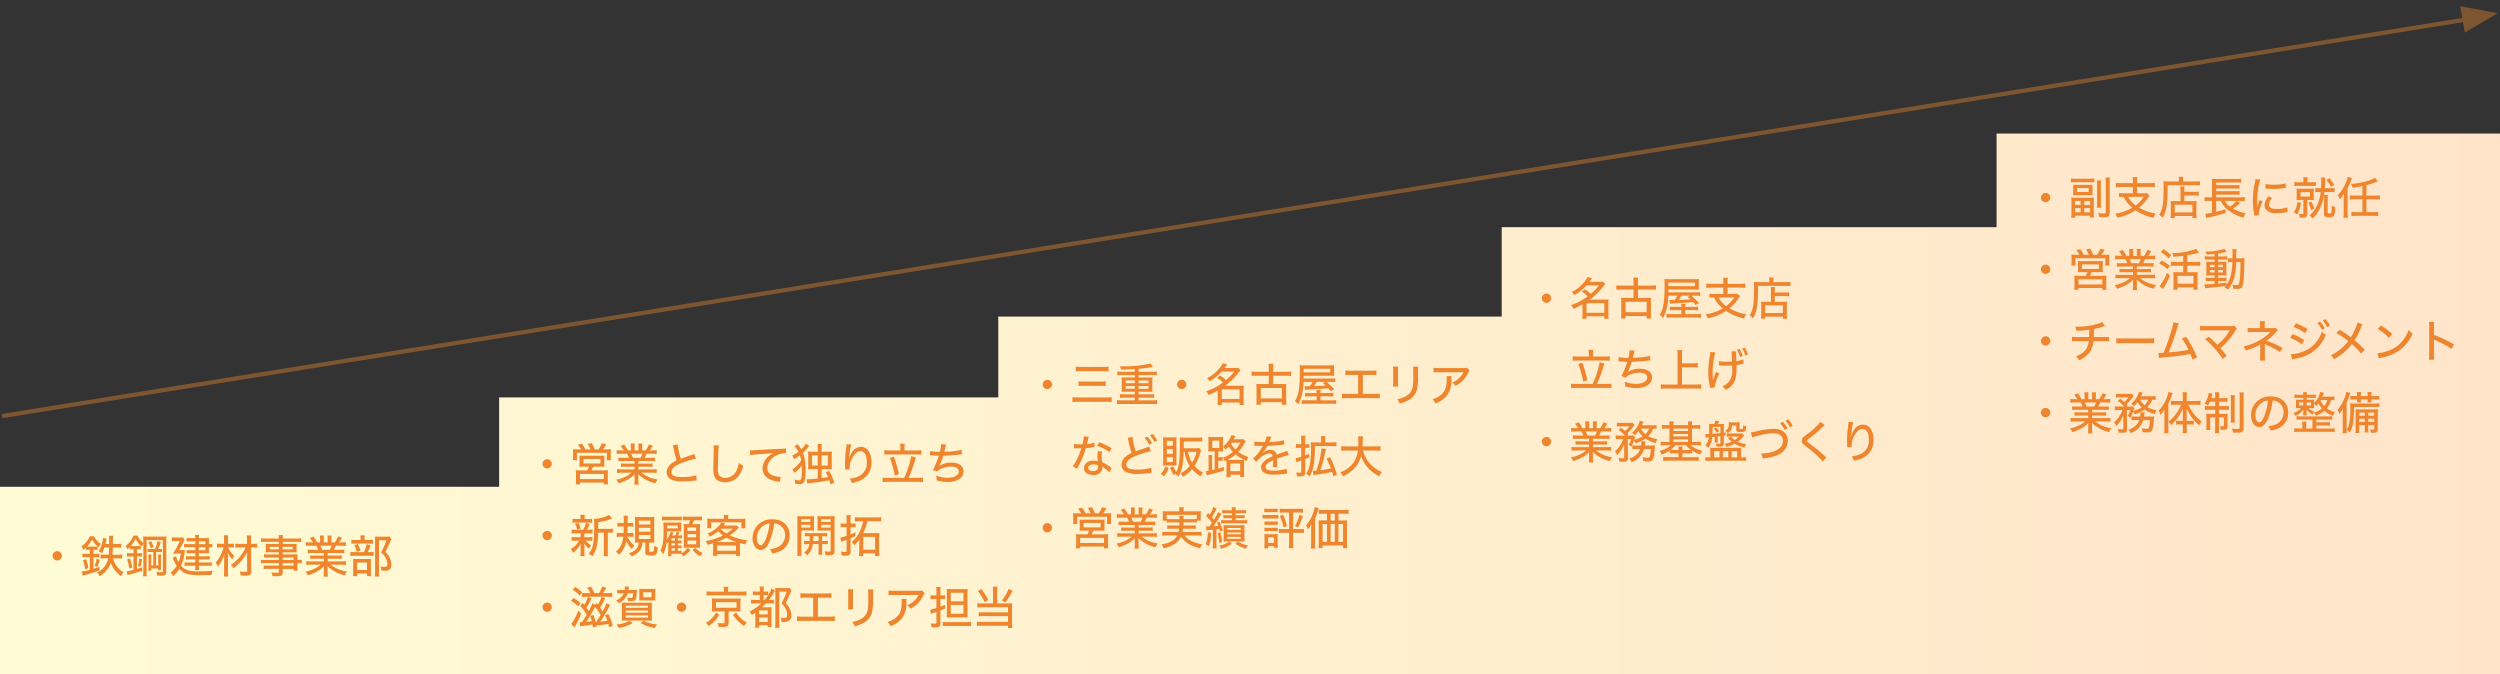 <svg xmlns="http://www.w3.org/2000/svg" xmlns:xlink="http://www.w3.org/1999/xlink" width="586.002" height="158" viewBox="0 0 586.002 158"><rect x="0" y="0" width="586.002" height="158" fill="#333333" stroke="none"/><defs><linearGradient id="a" y1="0.5" x2="1" y2="0.5" gradientUnits="objectBoundingBox"><stop offset="0" stop-color="#fffcd5"/><stop offset="1" stop-color="#ffe4c9"/></linearGradient></defs><g transform="translate(1755.002 18227)"><path d="M468,126.7H0V82.8H117V61.85H234V42.9H352V21.947H468V0H586V126.7Z" transform="translate(-1755.002 -18195.695)" fill="url(#a)"/><path d="M5.25-5.082A1.1,1.1,0,0,0,4.158-3.99,1.1,1.1,0,0,0,5.25-2.9,1.1,1.1,0,0,0,6.342-3.99,1.085,1.085,0,0,0,5.25-5.082Zm7.634-.326v.945H12.17a8.523,8.523,0,0,1-1.019-.052v.9a6.627,6.627,0,0,1,1-.052h.735v2.95a8.087,8.087,0,0,1-1.859.378L11.214.672c.095-.021.126-.032.3-.084.115-.031.21-.063.294-.084,1.46-.42,2.646-.8,3.36-1.092l-.01-.84c-.63.242-.83.3-1.418.483V-3.664H14.2a5.188,5.188,0,0,1,.9.052v-.9a5.262,5.262,0,0,1-.9.052h-.451v-.945h.294a6.009,6.009,0,0,1,.672.031v-.808a5.173,5.173,0,0,1-.641.031H12.621c-.168,0-.241,0-.378-.01a6.55,6.55,0,0,0,1.166-1.627,6.05,6.05,0,0,0,1.575,1.806,2.673,2.673,0,0,1,.5-.787,4.571,4.571,0,0,1-1.606-1.8H12.873a5.347,5.347,0,0,1-1.984,2.362,2.327,2.327,0,0,1,.472.829c.252-.2.325-.262.6-.514v.525a4.382,4.382,0,0,1,.661-.042ZM17.4-5.943c-.01.777-.031,1.123-.073,1.69h-.893a7.352,7.352,0,0,1-1.039-.063v.977A7.22,7.22,0,0,1,16.464-3.4H17.2a4.759,4.759,0,0,1-.756,1.774,4.4,4.4,0,0,1-1.88,1.554A2.78,2.78,0,0,1,15.173.8a5.822,5.822,0,0,0,1.733-1.48,5.445,5.445,0,0,0,.913-1.659A6.639,6.639,0,0,0,20.213.788a3.746,3.746,0,0,1,.6-.9A5.291,5.291,0,0,1,18.333-3.4h1.05a8.51,8.51,0,0,1,1.092.063v-.977a7.721,7.721,0,0,1-1.123.063H18.218c.031-.42.052-.84.084-1.69h.872a8.944,8.944,0,0,1,1.082.063v-.966a7.116,7.116,0,0,1-1.1.063h-.84a13.583,13.583,0,0,1,.052-1.9h-1a4.681,4.681,0,0,1,.052.851c0,.073,0,.21-.01.462v.588h-.84c.052-.22.084-.378.136-.619.063-.378.063-.378.115-.62L15.96-8.2a4.36,4.36,0,0,1-.084.746,6.661,6.661,0,0,1-.924,2.415,2.658,2.658,0,0,1,.8.472,8.629,8.629,0,0,0,.567-1.375Zm-4.841,4.83a11.4,11.4,0,0,0-.525-2.079l-.735.231A10.763,10.763,0,0,1,11.792-.84Zm2.1-.262a10.193,10.193,0,0,0,.546-1.7l-.725-.252a7.322,7.322,0,0,1-.462,1.712Zm8.463-4.179v.945H22.5a4.855,4.855,0,0,1-.9-.063v.9a4.206,4.206,0,0,1,.892-.063h.63V-.693a8.772,8.772,0,0,1-1.575.3l.189.924c.157-.052.21-.063.4-.116,1.123-.283,2.142-.588,3.055-.9v-.829c-.567.2-.777.262-1.249.4V-3.832h.4a5.39,5.39,0,0,1,.777.042v-.872a3.713,3.713,0,0,1-.777.053h-.4v-.945h.315a4.383,4.383,0,0,1,.588.031v-.766c.063.073.084.095.168.178a3.477,3.477,0,0,1,.42-.693V-.441A8.854,8.854,0,0,1,25.368.8h.892a8.4,8.4,0,0,1-.052-1.239V-7.675h3.8V-.41c0,.21-.073.263-.378.263A7.5,7.5,0,0,1,28.5-.263a2.26,2.26,0,0,1,.147.882c.451.042.787.053,1.081.053.8,0,1.092-.231,1.092-.893V-7.3c0-.6.01-.892.042-1.239a9.176,9.176,0,0,1-1.145.042H26.46a9.358,9.358,0,0,1-1.06-.042c.021.368.031.514.031,1.092V-7a4.443,4.443,0,0,1-1.344-1.722H23.1a3.859,3.859,0,0,1-.567,1.082A5.571,5.571,0,0,1,21.284-6.3a2.367,2.367,0,0,1,.431.819c.283-.273.378-.367.577-.578v.546a3.12,3.12,0,0,1,.567-.042Zm-.252-.725c-.189,0-.252,0-.378-.01a7.753,7.753,0,0,0,1.134-1.68,6.684,6.684,0,0,0,1.2,1.659,3.321,3.321,0,0,1-.557.032Zm4.232.693a3.836,3.836,0,0,1-.683-.042v.788a4.149,4.149,0,0,1,.683-.042h.662v3.15h-.473V-3.371a8.438,8.438,0,0,1,.031-.913h-.735a5.1,5.1,0,0,1,.052.913v1.964a5.55,5.55,0,0,1-.052.914H27.3v-.535h1.607v.388h.683c-.011-.126-.021-.378-.021-.725V-3.371a5.063,5.063,0,0,1,.042-.913h-.735a6.121,6.121,0,0,1,.042.913v1.638h-.483v-3.15h.714a3.746,3.746,0,0,1,.651.042v-.788a3.746,3.746,0,0,1-.651.042h-.263A10.344,10.344,0,0,0,29.536-7.2l-.777-.231a8.106,8.106,0,0,1-.588,1.848ZM22.848-1.229a12.525,12.525,0,0,0-.525-2.142l-.7.231A10.475,10.475,0,0,1,22.134-1Zm1.911-.179a10.743,10.743,0,0,0,.367-1.774l-.661-.189a8.34,8.34,0,0,1-.294,1.785ZM26.6-7.172A5.957,5.957,0,0,1,27.163-5.8l.693-.231a6.79,6.79,0,0,0-.6-1.386Zm11.014.441H35.952A4.336,4.336,0,0,1,35-6.793v.829a6.964,6.964,0,0,1,.924-.042h1.69v.693H36.33a4.733,4.733,0,0,1-.756-.042v.808a4.781,4.781,0,0,1,.7-.042h1.333v.714H36.278a6.584,6.584,0,0,1-.84-.042v.829a6.663,6.663,0,0,1,.84-.053h1.333v.714H36.026a5.611,5.611,0,0,1-.924-.052v.861a5.4,5.4,0,0,1,.913-.053h1.6v.094a5.992,5.992,0,0,1-.052.935h.955a5.507,5.507,0,0,1-.053-.945v-.084H40.52a7.832,7.832,0,0,1,.955.042v-.85a7.035,7.035,0,0,1-.955.052H38.461v-.714H40.11a7.336,7.336,0,0,1,.9.042v-.819a7.485,7.485,0,0,1-.893.042H38.461v-.714H40.11c.252,0,.472.01.735.021a4.8,4.8,0,0,1-.032-.619v-.819a5.273,5.273,0,0,1,.787.042v-.829a3.355,3.355,0,0,1-.787.063V-7.5c0-.263.011-.378.032-.661a7.85,7.85,0,0,1-.788.031h-1.6a3.452,3.452,0,0,1,.053-.735h-.955a4.61,4.61,0,0,1,.052.735H36.372a4.391,4.391,0,0,1-.809-.052v.829a5.455,5.455,0,0,1,.756-.042h1.292Zm.85,0v-.662h1.512v.662Zm0,.724h1.512v.693H38.461Zm-4.651.672a16.584,16.584,0,0,0,1.05-1.943,2.323,2.323,0,0,1,.252-.493l-.431-.567a4.031,4.031,0,0,1-.756.042h-1.06a3.879,3.879,0,0,1-.746-.052v.935a3.941,3.941,0,0,1,.714-.053h1.134A16.8,16.8,0,0,1,32.35-4.484c.284-.021.588-.031.893-.031H34.2a6.883,6.883,0,0,1-.525,2.037A6.033,6.033,0,0,1,33.1-3.906l-.819.4c.147.294.147.294.472.977a5.751,5.751,0,0,0,.5.882A6.311,6.311,0,0,1,31.826-.021a3.3,3.3,0,0,1,.64.787,7.076,7.076,0,0,0,1.4-1.67C34.944.2,35.994.535,38.44.535c.9,0,2.195-.021,2.993-.042A3.194,3.194,0,0,1,41.7-.493c-1.018.095-2.236.147-3.36.147-2.153,0-3.129-.315-4.063-1.3a9.434,9.434,0,0,0,.84-3.329c.011-.168.021-.231.042-.388a4.5,4.5,0,0,1-.787.031Zm15.571-.609a9.172,9.172,0,0,1-3.465,4.105,3.415,3.415,0,0,1,.651.766A10.248,10.248,0,0,0,48.688-3.15a8.59,8.59,0,0,0,1.061-1.7L49.78-.5c0,.22-.084.263-.577.263a6.88,6.88,0,0,1-1.187-.105,3.736,3.736,0,0,1,.231.955c.389.032.735.053,1.113.053A2.549,2.549,0,0,0,50.368.535c.263-.147.368-.4.368-.893L50.7-5.943h.389A6.589,6.589,0,0,1,52.1-5.88v-.977a6.31,6.31,0,0,1-1.008.063h-.4v-.756a10.544,10.544,0,0,1,.052-1.207H49.665a8.374,8.374,0,0,1,.073,1.207v.756H48.1a8.111,8.111,0,0,1-1.113-.053v.956a7.673,7.673,0,0,1,1.1-.052Zm-3.5-.021a6.5,6.5,0,0,1,.8.052v-.955a4.775,4.775,0,0,1-.8.052h-.609v-.977A6.22,6.22,0,0,1,45.339-8.8H44.3a7.087,7.087,0,0,1,.063,1.008v.977h-.7a4.8,4.8,0,0,1-.966-.063V-5.9a6.036,6.036,0,0,1,.934-.063h.62a9.721,9.721,0,0,1-1.859,3.581,3.162,3.162,0,0,1,.525.966,9.081,9.081,0,0,0,1.512-3.045,10.924,10.924,0,0,0-.052,1.176c0,.126-.011.326-.011.609V-.315A8.876,8.876,0,0,1,44.3.861h1.04a8.876,8.876,0,0,1-.063-1.176v-2.6A16.706,16.706,0,0,0,45.2-4.788a5.318,5.318,0,0,0,1.1,1.638,3.463,3.463,0,0,1,.493-.819,5.045,5.045,0,0,1-1.47-2Zm11.309,2.94H54.117a5.9,5.9,0,0,1-1.145-.063v.861a7.52,7.52,0,0,1,1.155-.052h3.066v.588h-2.52a8.217,8.217,0,0,1-1.019-.042v.861a7.315,7.315,0,0,1,1.05-.053h2.488v.641c0,.21-.084.263-.431.263A9.958,9.958,0,0,1,55.44-.126,2.407,2.407,0,0,1,55.7.766c.357.021.788.042,1.008.042,1.145,0,1.4-.189,1.4-1.039V-.924h2.541v.41h.976a5.858,5.858,0,0,1-.063-1.1v-.661a6.97,6.97,0,0,1,1,.052v-.861a5.035,5.035,0,0,1-1,.063v-.388a9.128,9.128,0,0,1,.032-.956,9.647,9.647,0,0,1-1.134.042H58.107v-.493h2.436a6.549,6.549,0,0,1,.851.042,4.838,4.838,0,0,1-.042-.714v-.6a5.048,5.048,0,0,1,.042-.735,6.692,6.692,0,0,1-.872.042H58.107v-.5h3.119a9.756,9.756,0,0,1,1.207.063v-.892a8.821,8.821,0,0,1-1.249.063H58.107a3.2,3.2,0,0,1,.074-.808h-1.05a4.825,4.825,0,0,1,.063.808H54.3a8.995,8.995,0,0,1-1.26-.063v.892a9.7,9.7,0,0,1,1.218-.063h2.94v.5H55a7.154,7.154,0,0,1-.893-.042,5.538,5.538,0,0,1,.042.735v.6a5.122,5.122,0,0,1-.042.714,6.974,6.974,0,0,1,.882-.042h2.205v.493H54.736a6.057,6.057,0,0,1-1-.052v.829a8.8,8.8,0,0,1,.977-.042h2.478Zm.913,0v-.567h2.541v.567Zm0,.746h2.541v.588H58.107ZM57.194-6.09v.577H55.072V-6.09Zm.913,0h2.32v.577h-2.32Zm9.628,1.449v.6h-2.1a7.708,7.708,0,0,1-1.081-.052v.84a7.528,7.528,0,0,1,1.081-.052h2.1v.619H64.848a8.682,8.682,0,0,1-1.229-.063v.9a10.626,10.626,0,0,1,1.229-.063h2.184a6.145,6.145,0,0,1-1.5.956,8.4,8.4,0,0,1-2.09.683A2.975,2.975,0,0,1,64,.577a10,10,0,0,0,2.163-.9,6.285,6.285,0,0,0,1.606-1.229c-.021.431-.021.546-.021.788v.578A7.787,7.787,0,0,1,67.683.892H68.7a7.521,7.521,0,0,1-.063-1.071v-.6c0-.231,0-.4-.032-.8A8.346,8.346,0,0,0,72.639.577a3.107,3.107,0,0,1,.535-.892,7.873,7.873,0,0,1-3.822-1.6h2.341a11.083,11.083,0,0,1,1.239.063v-.9a8.72,8.72,0,0,1-1.249.063H68.649v-.619h2.205a7.853,7.853,0,0,1,1.1.052v-.84a7.762,7.762,0,0,1-1.1.052H68.639v-.6h2.793a7.927,7.927,0,0,1,1.113.052V-5.46a7.746,7.746,0,0,1-1.113.053H70.108c.179-.346.294-.578.462-.956h1.123c.514,0,.893.021,1.229.052V-7.2a8.411,8.411,0,0,1-1.187.063h-.42c.189-.262.441-.641.7-1.071l-.913-.346a5.767,5.767,0,0,1-.777,1.418h-.8v-.767a4.768,4.768,0,0,1,.052-.84h-.976a7.507,7.507,0,0,1,.042.809v.8h-.893v-.8a7.605,7.605,0,0,1,.032-.809h-.977a4.565,4.565,0,0,1,.063.84v.767H66.16A6.6,6.6,0,0,0,65.3-8.516l-.861.347a5.5,5.5,0,0,1,.767,1.029h-.493A8.077,8.077,0,0,1,63.546-7.2v.892c.325-.031.7-.052,1.208-.052h1.207a6.307,6.307,0,0,1,.451.956H65.048a7.179,7.179,0,0,1-1.082-.053v.872a7.528,7.528,0,0,1,1.082-.052Zm-.388-.766a7.887,7.887,0,0,0-.388-.956h2.6a6.352,6.352,0,0,1-.42.956Zm9.943-2.3v-.336a3.765,3.765,0,0,1,.063-.756H76.283a3.765,3.765,0,0,1,.063.756v.336H75.19A5.761,5.761,0,0,1,74.2-7.76V-6.8a4.984,4.984,0,0,1,.893-.053h3.276a4.891,4.891,0,0,1,.913.053V-7.76a5.709,5.709,0,0,1-.966.052Zm.735,2.846a8.742,8.742,0,0,0,.661-1.617l-.9-.252a8.2,8.2,0,0,1-.64,1.869H75a6.4,6.4,0,0,1-1.04-.053v.977a6.5,6.5,0,0,1,1.029-.053h3.518a5.128,5.128,0,0,1,.893.053v-.977a5.012,5.012,0,0,1-.935.053ZM74.9-6.478a6.01,6.01,0,0,1,.567,1.564l.861-.273a7.258,7.258,0,0,0-.609-1.575ZM75.537.168h2.32V.777h.966a5.363,5.363,0,0,1-.042-.788V-2.457a5.014,5.014,0,0,1,.032-.819,5.586,5.586,0,0,1-.756.032H75.422a8.209,8.209,0,0,1-.829-.032,8.312,8.312,0,0,1,.031.872V-.179a7.7,7.7,0,0,1-.042.966h.956Zm0-2.573h2.331V-.672H75.537ZM83.16-8.516a5.212,5.212,0,0,1-.819.042H80.566c-.346,0-.588-.01-.85-.031a8.8,8.8,0,0,1,.042.9V-.315A9.392,9.392,0,0,1,79.695.871h1.061a7.047,7.047,0,0,1-.074-1.207V-7.613h1.712a13.338,13.338,0,0,1-1.25,2.825A4.453,4.453,0,0,1,82.3-3.36a3.2,3.2,0,0,1,.336,1.386c0,.42-.189.567-.735.567a5.379,5.379,0,0,1-.893-.073,2.012,2.012,0,0,1,.2.955,5.339,5.339,0,0,0,.693.032,2.2,2.2,0,0,0,1.113-.2A1.328,1.328,0,0,0,83.559-1.9a4.021,4.021,0,0,0-.294-1.459,5.006,5.006,0,0,0-1.081-1.565,24.028,24.028,0,0,0,1.2-2.541c.094-.231.126-.3.2-.451Z" transform="translate(-1746.839 -18092.725)" fill="#ed862e"/><path d="M5.25-5.082A1.1,1.1,0,0,0,4.158-3.99,1.1,1.1,0,0,0,5.25-2.9,1.1,1.1,0,0,0,6.342-3.99,1.085,1.085,0,0,0,5.25-5.082Zm7.172-2.3c-.493,0-.788-.01-1.134-.042a8.8,8.8,0,0,1,.042.924v.851a6.612,6.612,0,0,1-.052.787h.976V-6.573h6.993v1.712h.966a6.429,6.429,0,0,1-.042-.8V-6.51c0-.409.01-.63.031-.913a11.123,11.123,0,0,1-1.134.042h-.714c.231-.326.546-.808.756-1.186L18.1-8.82a7.918,7.918,0,0,1-.8,1.438h-.9a14.094,14.094,0,0,0-.682-1.438l-.976.168a8.469,8.469,0,0,1,.64,1.271H14.217A10.22,10.22,0,0,0,13.4-8.7l-.955.22a5.581,5.581,0,0,1,.735,1.1Zm2.646,4.064a8.109,8.109,0,0,1-.42.861h-1.7A8.3,8.3,0,0,1,11.96-2.5a6.459,6.459,0,0,1,.052,1V-.2A8.206,8.206,0,0,1,11.949.83h1V.41h5.575V.83h1a6.933,6.933,0,0,1-.053-1.019V-1.5a7.942,7.942,0,0,1,.042-1,8.38,8.38,0,0,1-1,.042H15.635a8.546,8.546,0,0,0,.41-.861h1.522a10.936,10.936,0,0,1,1.113.042,6.227,6.227,0,0,1-.031-.9v-.945a6.831,6.831,0,0,1,.031-.808,6.724,6.724,0,0,1-.861.042H13.692a7.154,7.154,0,0,1-.892-.042,5.184,5.184,0,0,1,.042.787v.966a7.017,7.017,0,0,1-.042.9,9.576,9.576,0,0,1,1.113-.042ZM13.755-5.124h3.98v1.05h-3.98Zm-.809,3.5h5.586V-.42H12.946ZM25.736-4.641v.6h-2.1a7.708,7.708,0,0,1-1.081-.052v.84a7.528,7.528,0,0,1,1.081-.052h2.1v.619H22.848a8.682,8.682,0,0,1-1.229-.063v.9a10.626,10.626,0,0,1,1.229-.063h2.184a6.145,6.145,0,0,1-1.5.956,8.4,8.4,0,0,1-2.09.683A2.975,2.975,0,0,1,22,.577a10,10,0,0,0,2.163-.9,6.285,6.285,0,0,0,1.607-1.229c-.021.431-.021.546-.021.788v.578A7.787,7.787,0,0,1,25.683.892H26.7a7.521,7.521,0,0,1-.063-1.071v-.6c0-.231,0-.4-.031-.8A8.346,8.346,0,0,0,30.639.577a3.107,3.107,0,0,1,.535-.892,7.873,7.873,0,0,1-3.822-1.6h2.341a11.083,11.083,0,0,1,1.239.063v-.9a8.72,8.72,0,0,1-1.249.063H26.649v-.619h2.2a7.853,7.853,0,0,1,1.1.052v-.84a7.762,7.762,0,0,1-1.1.052H26.639v-.6h2.793a7.927,7.927,0,0,1,1.113.052V-5.46a7.746,7.746,0,0,1-1.113.053H28.108c.179-.346.294-.578.462-.956h1.124c.514,0,.892.021,1.229.052V-7.2a8.411,8.411,0,0,1-1.187.063h-.42c.189-.262.441-.641.7-1.071l-.914-.346a5.767,5.767,0,0,1-.777,1.418h-.8v-.767a4.768,4.768,0,0,1,.052-.84h-.976a7.506,7.506,0,0,1,.042.809v.8h-.892v-.8a7.606,7.606,0,0,1,.031-.809h-.976a4.565,4.565,0,0,1,.063.84v.767H24.16A6.6,6.6,0,0,0,23.3-8.516l-.861.347A5.5,5.5,0,0,1,23.2-7.14h-.493A8.077,8.077,0,0,1,21.546-7.2v.892c.326-.031.7-.052,1.208-.052h1.208a6.306,6.306,0,0,1,.451.956H23.048a7.179,7.179,0,0,1-1.082-.053v.872a7.528,7.528,0,0,1,1.082-.052Zm-.389-.766a7.886,7.886,0,0,0-.389-.956h2.6a6.352,6.352,0,0,1-.42.956ZM34.7-8.358a3.172,3.172,0,0,1,.168.682A23.118,23.118,0,0,0,35.605-4.8a6.543,6.543,0,0,0-1.407.892,2.394,2.394,0,0,0-.935,1.817,1.881,1.881,0,0,0,.893,1.68,5.754,5.754,0,0,0,2.929.536,20.567,20.567,0,0,0,2.4-.147c.567-.063.6-.063.819-.073L40.215-1.3a11.31,11.31,0,0,1-3.181.4,8.141,8.141,0,0,1-1.659-.136c-.661-.168-.987-.5-.987-1.018,0-.809.8-1.512,2.4-2.132a24.119,24.119,0,0,1,3.35-1.018l-.4-1.1a2.715,2.715,0,0,1-.389.157l-1.407.473c-.535.189-.861.3-1.365.5a18.486,18.486,0,0,1-.735-3.371Zm9.555.042a4.142,4.142,0,0,1,.042.63c0,.189,0,.388-.01.714-.074,3.076-.084,3.643-.084,4.252,0,1.355.283,2.1.966,2.583a3.22,3.22,0,0,0,1.8.462A3.877,3.877,0,0,0,50.022-1a6.584,6.584,0,0,0,1.208-2.562,3.8,3.8,0,0,1-1.061-.693,6.224,6.224,0,0,1-.493,1.722A2.834,2.834,0,0,1,47.05-.714,1.705,1.705,0,0,1,45.57-1.3,2.934,2.934,0,0,1,45.286-3c0-.714.063-3.034.1-3.937A9.425,9.425,0,0,1,45.507-8.3Zm8.589,2.31a28.194,28.194,0,0,1,3.265-.325,21.324,21.324,0,0,0,2.268-.231,4.128,4.128,0,0,0-1.26.84A3.784,3.784,0,0,0,55.744-2.94,2.7,2.7,0,0,0,57.109-.557a5.747,5.747,0,0,0,2.373.735c.168.031.21.042.347.063l.158-1.187a1.425,1.425,0,0,1-.189.011,6.179,6.179,0,0,1-1.544-.294,1.891,1.891,0,0,1-1.428-1.806,3.647,3.647,0,0,1,2.31-2.982,4.734,4.734,0,0,1,1.964-.5h.179l-.074-1.1a7.735,7.735,0,0,1-1.218.105c-2.468.105-4.966.252-6.195.336a4.97,4.97,0,0,1-.641.032c-.168,0-.168,0-.367-.01Zm13.03-2.74a4.829,4.829,0,0,1-1.05,1.334,5.981,5.981,0,0,0-.483-.7c-.137-.189-.294-.389-.368-.493L63.21-8.1A3.783,3.783,0,0,1,63.5-7.8a4.523,4.523,0,0,1,.651.977,7.234,7.234,0,0,1-1.47.9,2.918,2.918,0,0,1,.451.84,9.05,9.05,0,0,0,1.365-.9,10.8,10.8,0,0,1,.284,1.207,6.484,6.484,0,0,1-2.068,2.1,2.554,2.554,0,0,1,.451.84A7.879,7.879,0,0,0,64.922-3.58c.021.43.032.724.032.987,0,1.879-.147,2.478-.63,2.478a3.761,3.761,0,0,1-1.082-.221,3.8,3.8,0,0,1,.137.987A5.1,5.1,0,0,0,64.4.766a1.162,1.162,0,0,0,.955-.336c.336-.388.493-1.26.493-2.814a11.238,11.238,0,0,0-.63-4.2,10.667,10.667,0,0,0,1.2-1.281c.158-.2.158-.2.242-.294Zm3.706,1.911v-.8a5,5,0,0,1,.074-1.008H68.6a5.054,5.054,0,0,1,.074,1.008v.8H67.452a7.869,7.869,0,0,1-1.05-.052,10.675,10.675,0,0,1,.042,1.113V-3.77c0,.483-.01.766-.032,1.081a8.834,8.834,0,0,1,1.039-.042H68.67V-.567a22.581,22.581,0,0,1-2.341.189A1.292,1.292,0,0,1,66.055-.4l.2,1.039a4.948,4.948,0,0,1,.609-.095C68.9.3,70.234.1,71.379-.147c.116.336.158.5.284,1l.893-.4A12.727,12.727,0,0,0,71.368-2.32l-.819.263A8.787,8.787,0,0,1,71.1-.9c-.546.105-.8.147-1.512.231V-2.73h1.376A8.834,8.834,0,0,1,72-2.688a9.838,9.838,0,0,1-.042-1.1V-5.817A9.446,9.446,0,0,1,72-6.888a7.449,7.449,0,0,1-1.029.052Zm-.913.861v2.384H67.337V-5.975Zm.913,0h1.47v2.384h-1.47ZM75.432-8.61a2.468,2.468,0,0,1-.031.357l-.168,1.334a23.752,23.752,0,0,0-.158,2.688c0,.179.021.977.032,1.25v.21a.565.565,0,0,1-.011.116l1.061-.021c-.01-.21-.01-.21-.01-.241a5.268,5.268,0,0,1,1.313-3.413,1.619,1.619,0,0,1,1.229-.609c.945,0,1.48.893,1.48,2.468a3.352,3.352,0,0,1-1.785,3.329,5.864,5.864,0,0,1-2.247.619A3.251,3.251,0,0,1,76.682.5a8.921,8.921,0,0,0,1.984-.6A4.378,4.378,0,0,0,81.26-4.326a4.375,4.375,0,0,0-.7-2.709,2.1,2.1,0,0,0-1.774-.934,2.481,2.481,0,0,0-2.037,1.176,3.9,3.9,0,0,0-.63,1.386c-.052.189-.052.189-.074.262H76.01c.021-.3.052-.588.136-1.176a10.149,10.149,0,0,1,.41-2.2ZM88.043-7.13H85.533a7.928,7.928,0,0,1-1.26-.073v1.071a10.569,10.569,0,0,1,1.26-.063h6.132a11.149,11.149,0,0,1,1.292.063V-7.2a8.375,8.375,0,0,1-1.292.073H89.019V-7.9a4.17,4.17,0,0,1,.074-.819H87.969a4.509,4.509,0,0,1,.074.83ZM85.187-.7a10.969,10.969,0,0,1-1.3-.063V.3a8.9,8.9,0,0,1,1.3-.073h6.9A8.375,8.375,0,0,1,93.345.3V-.766a10.447,10.447,0,0,1-1.26.063H89.975a31.983,31.983,0,0,0,1.449-3.875,4.34,4.34,0,0,1,.3-.882l-1.134-.346A21.418,21.418,0,0,1,88.946-.7Zm.389-4.662A21.112,21.112,0,0,1,86.73-1.239l.977-.346A33.01,33.01,0,0,0,86.531-5.7ZM95-5.975a.338.338,0,0,1,.084-.01c.073,0,.178,0,.315.01.557.042,1.113.074,1.659.074a24.06,24.06,0,0,1-.871,2.331,7.014,7.014,0,0,1-.525,1.018l1.061.378a2.05,2.05,0,0,1,.808-.63,5.535,5.535,0,0,1,2.331-.536c1.187,0,1.869.409,1.869,1.124,0,.9-1.029,1.491-2.6,1.491a7.262,7.262,0,0,1-2.677-.514,4.973,4.973,0,0,1,.084,1.113,9.024,9.024,0,0,0,2.657.389c2.205,0,3.664-.987,3.664-2.478a1.8,1.8,0,0,0-.693-1.46,3.471,3.471,0,0,0-2.068-.6,4.947,4.947,0,0,0-2.93.8,13.845,13.845,0,0,0,.956-2.415c1.05-.031,2.362-.116,3.16-.21.934-.105.934-.105,1.187-.126l-.053-1.061a17.916,17.916,0,0,1-4.053.441c.094-.346.136-.536.252-1.039.116-.462.116-.462.168-.63L97.6-8.62a8.643,8.643,0,0,1-.3,1.8A10.832,10.832,0,0,1,95.025-7ZM5.25,11.718A1.092,1.092,0,1,0,6.342,12.81,1.085,1.085,0,0,0,5.25,11.718Zm11.959-.462V9.7a13.489,13.489,0,0,0,2.94-.735,1.822,1.822,0,0,1,.357-.126l-.725-.851a8.2,8.2,0,0,1-3.559.913,12.3,12.3,0,0,1,.063,1.512c0,4.053-.262,5.408-1.292,6.668a3.346,3.346,0,0,1,.861.6c.913-1.281,1.333-2.982,1.344-5.544h1.344V16.5a6.643,6.643,0,0,1-.063,1.166h1.05a6.5,6.5,0,0,1-.063-1.166V12.138h.315a4.8,4.8,0,0,1,.872.053v-1a5.272,5.272,0,0,1-.955.063Zm-4.126,1.05V13.2H11.938a4.517,4.517,0,0,1-.945-.063v.945a5.611,5.611,0,0,1,.924-.053h.819A5.518,5.518,0,0,1,10.8,16a3.147,3.147,0,0,1,.473.872,5.541,5.541,0,0,0,1.848-2.121,6.808,6.808,0,0,0-.042.8v1.229a6.758,6.758,0,0,1-.052.861h1.018a5.337,5.337,0,0,1-.063-.882V15.519a7.523,7.523,0,0,0-.042-.872,4.432,4.432,0,0,0,1.144,1.271,4.776,4.776,0,0,1,.451-.819,4.1,4.1,0,0,1-1.228-1.071h.619a5.4,5.4,0,0,1,.913.053v-.945a4.483,4.483,0,0,1-.913.063h-.945v-.892h.987a5.768,5.768,0,0,1,.924.052V11.4a5.309,5.309,0,0,1-.924.052h-.41a9.657,9.657,0,0,0,.651-1.365l-.861-.263a5.8,5.8,0,0,1-.651,1.628H11.917a5.3,5.3,0,0,1-.934-.052v.955a5.534,5.534,0,0,1,.924-.052Zm.945-3.371v-.21a3.8,3.8,0,0,1,.052-.756H13.02a4,4,0,0,1,.052.756v.21h-.9a5.622,5.622,0,0,1-.977-.052v.955a5.877,5.877,0,0,1,.956-.052h2.7a5.893,5.893,0,0,1,.945.052V8.883a5.433,5.433,0,0,1-.945.052ZM13.1,11.162a5.771,5.771,0,0,0-.514-1.333l-.8.263a5.069,5.069,0,0,1,.5,1.333Zm11.582,1.932a5.063,5.063,0,0,1,.808.053V12.17a5.86,5.86,0,0,1-.882.053h-.567c.031-.525.052-.84.063-1.523h.546a4.9,4.9,0,0,1,.809.052V9.818a5.775,5.775,0,0,1-.882.052h-.451V9.608a10.091,10.091,0,0,1,.052-1.428H23.142a5.207,5.207,0,0,1,.073,1.008l-.01.682h-.577a5.8,5.8,0,0,1-.9-.063v.945A6.069,6.069,0,0,1,22.6,10.7h.6c-.01.819-.021,1.323-.031,1.523h-.7a5.754,5.754,0,0,1-.892-.063v1a6.378,6.378,0,0,1,.945-.063h.578a6.382,6.382,0,0,1-.441,1.753,4.187,4.187,0,0,1-1.3,1.733,2.842,2.842,0,0,1,.714.745,5.079,5.079,0,0,0,1.166-1.543,6.349,6.349,0,0,0,.556-1.638,6.274,6.274,0,0,0,1.355,1.837,3.682,3.682,0,0,1,.535-.819,6.77,6.77,0,0,1-1.659-2.068Zm2.037,1.354c-.136,1.354-.777,2.037-2.32,2.509a3.212,3.212,0,0,1,.672.756c.43-.2.588-.284.787-.389a3.739,3.739,0,0,0,1.124-.987,3.431,3.431,0,0,0,.609-1.89h.662v2.321c0,.577.283.735,1.3.735,1.323,0,1.481-.179,1.617-1.9a2.583,2.583,0,0,1-.819-.4,5.172,5.172,0,0,1-.147,1.218c-.063.158-.21.21-.567.21-.431,0-.5-.031-.5-.231V14.448h.294c.084,0,.252,0,.472.01a1.487,1.487,0,0,0,.2.01,2.237,2.237,0,0,1,.284.021,8.526,8.526,0,0,1-.042-.987v-4a9.476,9.476,0,0,1,.042-1.06,8.109,8.109,0,0,1-1.019.042H26.817a8.158,8.158,0,0,1-1-.042c.021.241.042.588.042,1.029v3.979c0,.473-.01.809-.031,1.029.252-.021.535-.032.819-.032Zm.021-5.124h2.709v.892H26.743Zm0,1.68h2.709v.9H26.743Zm0,1.69h2.709v.935H26.743Zm9.146,3.087h.221a3.827,3.827,0,0,1,.651.032v-.7a4.726,4.726,0,0,1-.64.031h-.231v-.514h.221a5.363,5.363,0,0,1,.651.031v-.693a4.518,4.518,0,0,1-.64.031h-.231v-.535h.179a5.25,5.25,0,0,1,.8.042v-.756a5.1,5.1,0,0,1-.788.042h-.136c.052-.095.262-.472.357-.672l-.672-.2a4.93,4.93,0,0,1-.368.872h-.693c.2-.431.252-.546.3-.672l-.672-.2a5.316,5.316,0,0,1-.9,1.827c.042-.641.063-.934.094-1.911h2.541c.315,0,.514.01.787.021a6.13,6.13,0,0,1-.021-.672v-.819a5.148,5.148,0,0,1,.021-.63,8.919,8.919,0,0,1-.934.031H33.422c-.441,0-.641-.01-.924-.021.031.441.042.651.042,1.449,0,2.845-.179,4.1-.735,5.166a3.114,3.114,0,0,1,.661.84,7.4,7.4,0,0,0,.777-2.919,3,3,0,0,1,.189.4l.252-.357c-.031.367-.042.63-.042.8v1.554a7.384,7.384,0,0,1-.063.976h.809v-.577h1.554c.315,0,.535.01.714.021a2.714,2.714,0,0,1,.525.609,5.916,5.916,0,0,0,1.68-1.5l-.693-.494a3.665,3.665,0,0,1-1.386,1.218v-.577a7.937,7.937,0,0,1-.8.031h-.095ZM34.388,14v-.535H35.2V14Zm0,.63H35.2v.514h-.808Zm0,1.155H35.2v.6h-.808Zm-1-5.313h2.478v.672H33.38v-.084L33.39,11v-.536ZM38.724,9.23a4.969,4.969,0,0,1-.336.914h-.242c-.451,0-.63-.01-.9-.032a8.642,8.642,0,0,1,.042.987v3.622c0,.347-.01.63-.032.966.294-.021.525-.031.861-.031h2.069c.315,0,.63.01.9.031-.021-.325-.032-.661-.032-1.05V11.078c0-.4.01-.661.032-.966-.231.021-.473.032-1,.032H39.3a8.762,8.762,0,0,0,.357-.914h.777a7.5,7.5,0,0,1,1.1.053V8.337a5.6,5.6,0,0,1-1.1.063H38.115a5.543,5.543,0,0,1-1.081-.063v.945A6.347,6.347,0,0,1,38,9.23Zm-.588,1.7h2.048v.788H38.136Zm0,1.543h2.048v.756H38.136Zm0,1.512h2.048v.872H38.136Zm-5.964-4.7a7.193,7.193,0,0,1,1.071-.053h2.593a6.263,6.263,0,0,1,.966.053V8.348a6.809,6.809,0,0,1-1.081.063H33.243a5.485,5.485,0,0,1-1.071-.063Zm7.161,6.92a7.206,7.206,0,0,0,1.785,1.491,3.776,3.776,0,0,1,.609-.777,5.417,5.417,0,0,1-1.764-1.239Zm4.819.431a6.8,6.8,0,0,1-.063.945h.987v-.389H49.5v.389h.987a5.992,5.992,0,0,1-.053-.934v-1.46c0-.252,0-.389.011-.609.525.147.7.189,1.281.315a3.334,3.334,0,0,1,.42-.987A11.863,11.863,0,0,1,48.1,12.789a13.849,13.849,0,0,0,1.859-1.6c.158-.168.158-.168.252-.262l-.588-.493a6.711,6.711,0,0,1-.9.042H46.641a2.232,2.232,0,0,0,.189-.241,1.517,1.517,0,0,1,.189-.221L46.1,9.734a4.493,4.493,0,0,1-.641.872,7.385,7.385,0,0,1-2.625,1.743,2.97,2.97,0,0,1,.578.724,9.558,9.558,0,0,0,1.911-1.25,8.889,8.889,0,0,0,1.145.966,11.5,11.5,0,0,1-1.544.672,13.88,13.88,0,0,1-2.541.651,2.769,2.769,0,0,1,.441.861c.64-.147.861-.21,1.313-.347.01.2.021.315.021.546Zm4.568-5.418a9.775,9.775,0,0,1-1.438,1.113,8.188,8.188,0,0,1-1.365-1.04l.074-.074Zm.8,3.129H44.972a11.744,11.744,0,0,0,2.31-1.04,10.72,10.72,0,0,0,2.383,1.04Zm-4.442.808h4.431V16.37H45.076ZM46.683,8.9H43.922a9.58,9.58,0,0,1-1.166-.052c.021.231.042.462.042.756v.745a5.612,5.612,0,0,1-.053.767H43.7v-1.4h7.077V11.13h.955a5.171,5.171,0,0,1-.042-.756V9.608a5.171,5.171,0,0,1,.042-.756,10.08,10.08,0,0,1-1.218.052H47.66V8.7a4.394,4.394,0,0,1,.063-.714H46.631a4.319,4.319,0,0,1,.052.714ZM58.464,9.975a2.468,2.468,0,0,1,1.124.294,2.663,2.663,0,0,1,1.438,2.457A3.052,3.052,0,0,1,59.2,15.582a7.08,7.08,0,0,1-1.743.431,2.746,2.746,0,0,1,.535,1.029,7.794,7.794,0,0,0,1.617-.451,3.963,3.963,0,0,0,2.5-3.812c0-2.268-1.606-3.77-4.053-3.77a4.6,4.6,0,0,0-3.528,1.439,4.422,4.422,0,0,0-1.134,2.993c0,1.6.819,2.762,1.932,2.762.819,0,1.459-.609,2.069-2A15.477,15.477,0,0,0,58.464,9.975Zm-1.071.01a14.467,14.467,0,0,1-.9,3.686c-.41.955-.8,1.417-1.176,1.417-.5,0-.9-.724-.9-1.638a3.572,3.572,0,0,1,1.543-2.961A2.922,2.922,0,0,1,57.393,9.986Zm9.4,2.992c-.01.641-.01.641-.031,1.113h-.231a6.785,6.785,0,0,1-1.061-.053v.83a7.037,7.037,0,0,1,1.061-.052H66.7a2.541,2.541,0,0,1-.368,1.092,2.607,2.607,0,0,1-.851.9,3.1,3.1,0,0,1,.714.619,3.612,3.612,0,0,0,1.029-1.365,3.89,3.89,0,0,0,.3-1.249h1.344v1.6a4.972,4.972,0,0,1-.052.9h.935a4.373,4.373,0,0,1-.053-.892V14.816H70a7.139,7.139,0,0,1,1.05.052v-.83a6.634,6.634,0,0,1-1.05.053h-.3V12.978h.179a9.1,9.1,0,0,1,1.029.042V12.2a6.882,6.882,0,0,1-1.05.052H66.686a6.729,6.729,0,0,1-1.039-.052v.819a9.182,9.182,0,0,1,1.039-.042Zm2.079,0v1.113H67.589c.021-.336.032-.609.032-1.113Zm-4.042-1.344h1.984c.4,0,.725.01,1.008.031-.021-.283-.032-.493-.032-.955V9.24c0-.378.01-.693.032-.987a8.984,8.984,0,0,1-1.071.042h-1.8a9.3,9.3,0,0,1-1.082-.042,11.64,11.64,0,0,1,.042,1.176v6.909a8.72,8.72,0,0,1-.063,1.25h1.04a8.55,8.55,0,0,1-.063-1.239Zm0-2.656h2.1v.651h-2.1Zm0,1.323h2.1v.651h-2.1Zm7.791-.882a9.793,9.793,0,0,1,.053-1.165,9.719,9.719,0,0,1-1.1.042h-1.89a8.984,8.984,0,0,1-1.071-.042c.021.336.032.62.032.987v1.47c0,.451-.011.7-.032.966.284-.021.609-.031,1.008-.031H71.7v4.662c0,.231-.063.284-.336.284a9.352,9.352,0,0,1-1.113-.095,2.73,2.73,0,0,1,.242.924q.74.031.851.031c.577,0,.808-.052,1.018-.231.179-.147.252-.389.252-.819ZM69.5,8.978H71.7v.651H69.5Zm0,1.323H71.7v.651H69.5Zm9.807-.851a7.964,7.964,0,0,1-.683,2.2,6.8,6.8,0,0,1-1.984,2.656,3.191,3.191,0,0,1,.546.672c.021.031.052.084.094.147A11.854,11.854,0,0,0,78.4,13.8v2.552a9.559,9.559,0,0,1-.063,1.281h1.008v-.641H82.11v.641h1.029a10.945,10.945,0,0,1-.063-1.333V13.272a8.136,8.136,0,0,1,.042-1.061,6.137,6.137,0,0,1-.9.042H79.338a11.025,11.025,0,0,0,.977-2.8H82.32a9.54,9.54,0,0,1,1.229.063V8.505a8.48,8.48,0,0,1-1.229.063H78.634a9.38,9.38,0,0,1-1.271-.063V9.513a12.7,12.7,0,0,1,1.271-.063Zm.042,3.675H82.12v3H79.349Zm-3.906-3.118h-.577a5.122,5.122,0,0,1-.829-.063V10.9a5.5,5.5,0,0,1,.829-.053h.577v2.026a8.53,8.53,0,0,1-1.48.431l.221,1.008a4.177,4.177,0,0,1,.441-.178c.336-.126.4-.147.819-.3v2.52c0,.242-.063.3-.346.3a7.248,7.248,0,0,1-1.019-.084,2.635,2.635,0,0,1,.21.945c.4.021.535.031.735.031,1.05,0,1.354-.2,1.354-.892V13.461c.315-.137.315-.137,1.134-.5v-.9c-.493.231-.619.284-1.134.483v-1.69h.462a5.324,5.324,0,0,1,.714.042V9.965a5.116,5.116,0,0,1-.693.042h-.483V9.125a7.8,7.8,0,0,1,.063-1.1H75.38a7.965,7.965,0,0,1,.063,1.113ZM5.25,28.518A1.092,1.092,0,1,0,6.342,29.61,1.085,1.085,0,0,0,5.25,28.518ZM13,34.1c.115-.021.367-.063.63-.095,1.134-.147,1.743-.242,2.258-.357.031.22.063.367.1.7l.85-.179-.052-.263c.116-.01.473-.052.872-.094a17.125,17.125,0,0,0,1.911-.294c.063.231.094.368.178.756l.882-.273a13.2,13.2,0,0,0-1.019-2.782l-.808.262a9.31,9.31,0,0,1,.546,1.313,16.641,16.641,0,0,1-1.659.21A25.167,25.167,0,0,0,19.688,29.7c.137-.273.147-.284.3-.609l-.84-.41A11.461,11.461,0,0,1,18.26,30.6c-.252-.42-.326-.535-.567-.882a13.989,13.989,0,0,0,1.134-2.194L18,27.174a7.957,7.957,0,0,1-.851,1.837c-.115-.136-.147-.178-.294-.367l-.347.409-.651-.378A12,12,0,0,1,15,30.513q-.362-.551-.535-.788a10.765,10.765,0,0,0,1.166-2.194l-.788-.368H19.52a6.328,6.328,0,0,1,.976.053V26.25a6.44,6.44,0,0,1-1,.063H18.354a9.617,9.617,0,0,0,.756-1.239l-.966-.3a6.16,6.16,0,0,1-.746,1.544H16.327a9.484,9.484,0,0,0-.808-1.533l-.9.263a7,7,0,0,1,.756,1.27h-.924a7.244,7.244,0,0,1-1.018-.063v.966a8.467,8.467,0,0,1,.987-.053h.368a5.952,5.952,0,0,1-.84,1.869c-.126-.157-.179-.22-.368-.451l-.588.714a11.019,11.019,0,0,1,1.533,2.058c-.441.756-.819,1.365-1.113,1.774h-.357a2.135,2.135,0,0,1-.231-.011Zm2.331-2.436a10.983,10.983,0,0,1,.378,1.229c-.336.052-.777.115-1.3.157a28.674,28.674,0,0,0,2.069-3.517,13.051,13.051,0,0,1,1.3,1.911,15.286,15.286,0,0,1-1.008,1.606.9.9,0,0,1-.168-.01,15.848,15.848,0,0,0-.493-1.607Zm-4.1-6.132a6.6,6.6,0,0,1,1.649,1.375l.578-.746a8.752,8.752,0,0,0-1.638-1.3Zm-.378,2.614a6.672,6.672,0,0,1,1.669,1.271l.557-.766a9.679,9.679,0,0,0-1.67-1.208Zm1.659,2.289a11.288,11.288,0,0,1-1.281,2.667,2.6,2.6,0,0,1-.357.451l.787.766a15.869,15.869,0,0,0,1.575-3.286Zm11.8-4.861c.01-.1.042-.357.042-.378.01-.178.01-.178.021-.283l.021-.136h-.966a1.767,1.767,0,0,1,.031.4,2.657,2.657,0,0,1-.042.4h-.809a5.721,5.721,0,0,1-.955-.053v.861a6.463,6.463,0,0,1,.882-.042h.693a3.079,3.079,0,0,1-1.837,1.67,2.378,2.378,0,0,1,.64.662,3.854,3.854,0,0,0,2.111-2.331h1.239c-.052,1-.094,1.1-.514,1.1-.189,0-.483-.021-.872-.063a2,2,0,0,1,.178.756c.347.021.535.031.777.031.577,0,.84-.084,1-.325s.221-.535.294-1.5c.01-.136.01-.241.021-.3.01-.126.021-.21.021-.241.01-.157.01-.157.021-.252-.263.021-.483.032-.83.032Zm5.449,2.457c.326,0,.609.01.872.031a6.623,6.623,0,0,1-.042-.829V26.156a7.342,7.342,0,0,1,.042-.872,7.228,7.228,0,0,1-.9.042H27.72a7.336,7.336,0,0,1-.9-.042,6.868,6.868,0,0,1,.042.851V27.29a6.089,6.089,0,0,1-.042.777c.283-.021.535-.031.882-.031Zm-2.016-1.922H29.7V27.29H27.751ZM23.814,28.56c-.493,0-.819-.01-1.071-.031.021.315.031.609.031,1.1v2.1a8.367,8.367,0,0,1-.042,1.05c.231-.021.662-.031,1.134-.031h4.809c.483,0,.924.01,1.145.031a9.838,9.838,0,0,1-.042-1.1V29.673c0-.556.01-.851.031-1.145-.283.021-.493.031-1.071.031Zm-.136.693h5.187v.5H23.677Zm0,1.134h5.187V30.9H23.677Zm0,1.144h5.187v.514H23.677Zm3.486,1.785A9.056,9.056,0,0,0,30.5,34.482a5.575,5.575,0,0,1,.546-.85,8.419,8.419,0,0,1-3.2-.84Zm-2.625-.525a7.416,7.416,0,0,1-3.035.871,2.659,2.659,0,0,1,.535.819,8.349,8.349,0,0,0,3.245-1.166ZM36.75,28.518a1.092,1.092,0,1,0,1.092,1.092A1.085,1.085,0,0,0,36.75,28.518Zm9.933-2.551H43.838a7.186,7.186,0,0,1-1.218-.074V26.9a6.184,6.184,0,0,1,1.124-.063H50.82a6.1,6.1,0,0,1,1.145.063V25.893a7.292,7.292,0,0,1-1.208.074h-3.1V25.62a4.051,4.051,0,0,1,.063-.809h-1.1a4.9,4.9,0,0,1,.063.819Zm.147,4.63v2.562c0,.189-.084.231-.462.231A7.9,7.9,0,0,1,45.2,33.3a2.764,2.764,0,0,1,.263.945c.441.011.714.021.914.021,1.1,0,1.417-.21,1.417-.934V30.6h1.848c.4,0,.693.01.945.031-.021-.284-.032-.472-.032-.84V28.413a6.59,6.59,0,0,1,.042-.872,6.1,6.1,0,0,1-.955.042H44.783c-.284,0-.6-.01-.7-.021a2.187,2.187,0,0,1-.231-.021c.021.168.032.263.032.273,0,.063,0,.063.01.6v1.375a6.345,6.345,0,0,1-.042.851,7.458,7.458,0,0,1,.935-.042Zm-2.016-2.153h4.819v1.292H44.814Zm-.021,2.436a4.694,4.694,0,0,1-.9,1.27,5.731,5.731,0,0,1-1.428,1.124,2.833,2.833,0,0,1,.64.766,8.377,8.377,0,0,0,2.509-2.677Zm4,.5a8.88,8.88,0,0,0,1.166,1.438,7.867,7.867,0,0,0,1.459,1.218,3.464,3.464,0,0,1,.63-.829,7.3,7.3,0,0,1-1.449-1.04,5.613,5.613,0,0,1-1.029-1.291Zm6.625-2.667A11.568,11.568,0,0,1,52.7,30.65a2.309,2.309,0,0,1,.5.83c.378-.241.493-.326.851-.577v2.363a7.621,7.621,0,0,1-.063,1.155h.945v-.588h2.016v.42h.924a9.777,9.777,0,0,1-.042-1.082V30.7c0-.64.011-.819.032-1.113a6.324,6.324,0,0,1-.9.042H55.618c.315-.284.546-.5.935-.913h.84a8.38,8.38,0,0,1,1,.042v-.9a6.8,6.8,0,0,1-1.124.052,11.98,11.98,0,0,0,1.166-1.785,1.886,1.886,0,0,1,.252-.4l-.851-.514a6.266,6.266,0,0,1-.724,1.47l-.042.073V25.9a4,4,0,0,1-.8.052h-.263v-.283a6.332,6.332,0,0,1,.053-.892H55.041a5.668,5.668,0,0,1,.052.892v.283h-.64a4.734,4.734,0,0,1-.976-.063v.924a6.581,6.581,0,0,1,.976-.052h.64v1.145h-.945a5.994,5.994,0,0,1-1.1-.063v.934a5.994,5.994,0,0,1,1.1-.063Zm.588-.809V26.765h.357c.263,0,.41.01.683.031a10.2,10.2,0,0,1-.851,1.113Zm-1.071,2.457h2.016v.945H54.936Zm0,1.67h2.016v1.029H54.936ZM62.1,25.085a5.349,5.349,0,0,1-.84.042H59.588c-.41,0-.63-.011-.893-.032a8.148,8.148,0,0,1,.042.9v7a10.678,10.678,0,0,1-.063,1.449h1.061a11.2,11.2,0,0,1-.074-1.428V25.956h1.733a15.912,15.912,0,0,1-1.218,2.783,3.839,3.839,0,0,1,1.082,1.47,3.131,3.131,0,0,1,.242,1.166c0,.619-.168.767-.85.767a4.685,4.685,0,0,1-.693-.053,2.357,2.357,0,0,1,.231.987c.357.011.357.011.42.011a3.171,3.171,0,0,0,1.113-.158,1.374,1.374,0,0,0,.766-1.428,3.541,3.541,0,0,0-.3-1.365,4.893,4.893,0,0,0-1-1.512c.535-1.071.955-1.995,1.155-2.52a3.04,3.04,0,0,1,.178-.41Zm6.615,2.3h1.88a10.248,10.248,0,0,1,1.292.052V26.313a7.144,7.144,0,0,1-1.312.074H65.929a7.077,7.077,0,0,1-1.312-.074v1.124a10.146,10.146,0,0,1,1.292-.052H67.6v4.441H65.132a7.077,7.077,0,0,1-1.313-.073v1.124a10.248,10.248,0,0,1,1.291-.053H71.39a10.248,10.248,0,0,1,1.291.053V31.752a7.077,7.077,0,0,1-1.312.073H68.712Zm7.056-1.964a7.82,7.82,0,0,1,.053,1.124v2.3a10.707,10.707,0,0,1-.053,1.271H77a9.977,9.977,0,0,1-.052-1.271v-2.3A8.891,8.891,0,0,1,77,25.421Zm4.7.021a6.3,6.3,0,0,1,.052,1.166v1.061l.011.388a12.048,12.048,0,0,1-.147,2.184,2.965,2.965,0,0,1-1.575,2.111,5.688,5.688,0,0,1-2.09.714,3.034,3.034,0,0,1,.63,1.05,9.153,9.153,0,0,0,1.984-.777,4.049,4.049,0,0,0,2.037-2.4,11.906,11.906,0,0,0,.273-3.2V26.6a7.435,7.435,0,0,1,.052-1.155Zm12.663.242a2.63,2.63,0,0,1-.966.084H86.625a9,9,0,0,1-1.365-.073v1.113a11.4,11.4,0,0,1,1.354-.053h5.68a4.605,4.605,0,0,1-1.061,1.407,4.7,4.7,0,0,1-1.585.987,2.825,2.825,0,0,1,.777.809,6.494,6.494,0,0,0,3.024-3.15,2.3,2.3,0,0,1,.273-.451Zm-4.82,2.005a2.4,2.4,0,0,1,.042.588c0,2.026-.368,2.993-1.449,3.864a5.1,5.1,0,0,1-1.869.924,3.206,3.206,0,0,1,.693,1A5.912,5.912,0,0,0,88.421,32.2a5.708,5.708,0,0,0,1.05-3.717,4.2,4.2,0,0,1,.042-.8Zm8.18.011v2.1a6.907,6.907,0,0,1-1.46.378l.21.987A2.993,2.993,0,0,1,95.687,31c.378-.126.388-.126.809-.284v2.447c0,.252-.063.3-.378.3a9.358,9.358,0,0,1-.976-.063,3.07,3.07,0,0,1,.21.935c.315.021.609.031.861.031.882,0,1.218-.241,1.218-.892v-3.1c.368-.147.546-.21,1.092-.441v-.872c-.472.2-.588.241-1.092.42V27.7h.4a5.168,5.168,0,0,1,.7.042v-.924a4.819,4.819,0,0,1-.693.042h-.41v-.934a6.033,6.033,0,0,1,.063-1.061H96.432a6.162,6.162,0,0,1,.063,1.071v.924H95.96a4.895,4.895,0,0,1-.84-.063v.956a8.186,8.186,0,0,1,.84-.052Zm6.269,4.294a9.357,9.357,0,0,1,1.06.042c-.032-.389-.042-.683-.042-1.208V26.576c0-.577.01-.892.042-1.239a9.187,9.187,0,0,1-1.081.042H99.96a9.035,9.035,0,0,1-1.05-.042c.021.357.031.6.031,1.124v4.557c0,.451-.01.767-.031,1.019.336-.032.672-.042,1.039-.042ZM99.876,26.24h2.951v2H99.876Zm0,2.835h2.951v2.068H99.876Zm-1.89,4.977c.336-.032.693-.053,1.2-.053h4.242a10.385,10.385,0,0,1,1.186.063V33.054a9.329,9.329,0,0,1-1.176.063H99.183c-.493,0-.882-.021-1.2-.052Zm11.781-5.323h-2.625a7.565,7.565,0,0,1-1.061-.052v1.008a7.357,7.357,0,0,1,1.029-.052h6.164v1.187h-5.859a5.826,5.826,0,0,1-1-.052v.987a7.993,7.993,0,0,1,.976-.042h5.88v1.333h-6.237a6.983,6.983,0,0,1-1.04-.053V34.02a7.579,7.579,0,0,1,1.082-.063h6.185v.525h1.018a8.739,8.739,0,0,1-.063-1.134V29.537a7.159,7.159,0,0,1,.042-.861,5.169,5.169,0,0,1-.829.052h-2.688V25.8a5.9,5.9,0,0,1,.063-1h-1.1a6.44,6.44,0,0,1,.063,1Zm-3.58-2.9a11.159,11.159,0,0,1,1.606,2.594l.861-.5a13.108,13.108,0,0,0-1.628-2.562Zm7.214-.514A8.988,8.988,0,0,1,111.825,28l.819.5a12.47,12.47,0,0,0,1.68-2.761Z" transform="translate(-1632 -18114.285)" fill="#ed862e"/><path d="M5.25-5.082A1.1,1.1,0,0,0,4.158-3.99,1.1,1.1,0,0,0,5.25-2.9,1.1,1.1,0,0,0,6.342-3.99,1.085,1.085,0,0,0,5.25-5.082Zm6.657-1.953A8.2,8.2,0,0,1,13.2-7.1h5.082a9.425,9.425,0,0,1,1.323.063V-8.169A8.807,8.807,0,0,1,18.27-8.1H13.188a7.963,7.963,0,0,1-1.281-.073Zm.662,3.413a11.269,11.269,0,0,1,1.176-.053h4.032a9.5,9.5,0,0,1,1.155.053V-4.735a9.037,9.037,0,0,1-1.166.063H13.734a7.879,7.879,0,0,1-1.165-.063Zm7.77,2.614a12.091,12.091,0,0,1-1.354.063H12.547a11.885,11.885,0,0,1-1.4-.063V.147A10.807,10.807,0,0,1,12.569.073h6.437a8.626,8.626,0,0,1,1.333.073Zm5.407-5.953H22.774a8.567,8.567,0,0,1-1.124-.063v.9a6.831,6.831,0,0,1,1.124-.063h2.972v.567H23.5c-.378,0-.62-.01-.84-.031a5.861,5.861,0,0,1,.042.735v1.943a5.7,5.7,0,0,1-.042.724c.252-.021.462-.031.84-.031h2.247v.609H23.394a8.567,8.567,0,0,1-1.124-.063v.9a8.345,8.345,0,0,1,1.124-.063h2.352v.63H22.691a8.508,8.508,0,0,1-1.113-.063V.651A7.965,7.965,0,0,1,22.691.588h7.2a8.07,8.07,0,0,1,1.113.063V-.325a8.286,8.286,0,0,1-1.113.063H26.66v-.63H29.2a7.9,7.9,0,0,1,1.1.063v-.9a8.118,8.118,0,0,1-1.1.063H26.66v-.609h2.4c.368,0,.609.01.851.031a5.7,5.7,0,0,1-.042-.724V-4.914a5.975,5.975,0,0,1,.042-.735c-.22.021-.462.031-.84.031H26.66v-.567h3.16a7.6,7.6,0,0,1,1.1.063v-.9a8.118,8.118,0,0,1-1.1.063H26.66v-.693c.672-.053,1.533-.147,2.006-.221.829-.126,1.249-.189,1.375-.2l-.6-.809a28.513,28.513,0,0,1-6.762.641c-.094,0-.284,0-.493-.01a1.852,1.852,0,0,1,.325.777C23.667-7.5,23.667-7.5,25.746-7.6Zm0,2.037v.641H23.625v-.641Zm.913,0h2.3v.641h-2.3Zm-.913,1.312v.641H23.625v-.641Zm.913,0h2.3v.641h-2.3Zm10.09-1.47A1.1,1.1,0,0,0,35.658-3.99,1.1,1.1,0,0,0,36.75-2.9,1.1,1.1,0,0,0,37.842-3.99,1.085,1.085,0,0,0,36.75-5.082Zm8.274-.483A6.924,6.924,0,0,1,46.4-4.442a13.372,13.372,0,0,1-3.916,2.069,2.577,2.577,0,0,1,.577.871,16.1,16.1,0,0,0,2.132-1.06V-.179a7.59,7.59,0,0,1-.063,1h1.008V.242h4.158V.819h1.029a6.534,6.534,0,0,1-.063-1V-2.8a5.849,5.849,0,0,1,.052-.924,5.913,5.913,0,0,1-.829.042H46.893a15.467,15.467,0,0,0,3.244-3.161c.221-.273.252-.326.378-.473L49.991-7.9a7.447,7.447,0,0,1-.945.053H46.819c.252-.326.336-.441.609-.84L46.4-8.977A8.345,8.345,0,0,1,42.672-5.46a2.367,2.367,0,0,1,.6.725,11.266,11.266,0,0,0,2.856-2.258h2.909a12.048,12.048,0,0,1-1.9,1.974,8.522,8.522,0,0,0-1.4-1.061Zm1.113,2.74h4.168V-.588H46.137ZM57.152-6.961H54.317a9.392,9.392,0,0,1-1.187-.063v1.05a9.51,9.51,0,0,1,1.187-.063h2.835v1.963H55.115a6.366,6.366,0,0,1-.882-.042,8.188,8.188,0,0,1,.053.934V-.315A8.112,8.112,0,0,1,54.222.766h1.071V.179h4.945V.766H61.3a7.478,7.478,0,0,1-.063-1.081V-3.181a5.83,5.83,0,0,1,.052-.934,6.082,6.082,0,0,1-.882.042H58.191V-6.037h3.035a10.8,10.8,0,0,1,1.186.063v-1.05a9.392,9.392,0,0,1-1.186.063H58.191v-.924a4.584,4.584,0,0,1,.073-.945H57.089a4.458,4.458,0,0,1,.063.945Zm-1.859,3.8h4.935V-.725H55.293ZM67.4-4.6a6.076,6.076,0,0,1-.6,1.029l-.767.011h-.105a3.221,3.221,0,0,1-.4-.021l.147.872c.168-.032.935-.073,2.8-.189,1.176-.063,1.438-.084,2.656-.189.147.178.147.178.567.682l.787-.462A18.628,18.628,0,0,0,70.707-4.6h.9a7.9,7.9,0,0,1,1.134.052v-.882a7.737,7.737,0,0,1-1.2.052H65.321c.01-.325.01-.546.01-.661H71.41c.4,0,.693.01,1.081.031a6.852,6.852,0,0,1-.031-.714v-1a6.327,6.327,0,0,1,.031-.787,7.927,7.927,0,0,1-1.113.052h-5.66a10.8,10.8,0,0,1-1.333-.052,8.949,8.949,0,0,1,.052,1.176c0,4.158-.262,5.8-1.145,7.245A3.69,3.69,0,0,1,64.071.7,11.392,11.392,0,0,0,65.3-4.6Zm2.993,0-.567.283c.357.294.483.4.683.578-1,.084-1,.084-2.73.147A11.024,11.024,0,0,0,68.386-4.6Zm-5.05-2.226v-.829h6.216v.829Zm3.948,4.851a4.187,4.187,0,0,1,.053-.724H68.313a3.344,3.344,0,0,1,.052.724H66.759a8.277,8.277,0,0,1-1.1-.042v.861A10.492,10.492,0,0,1,66.748-1.2h1.617v.924H66.118A8.054,8.054,0,0,1,64.89-.325V.588a10.145,10.145,0,0,1,1.3-.063H71.6a8.861,8.861,0,0,1,1.375.063V-.325a8.273,8.273,0,0,1-1.281.052h-2.4V-1.2h1.953a10.184,10.184,0,0,1,1.071.042v-.861a7.231,7.231,0,0,1-1.061.042Zm9.923-4.242h1.88a10.248,10.248,0,0,1,1.292.052V-7.287a7.144,7.144,0,0,1-1.312.074H76.429a7.077,7.077,0,0,1-1.312-.074v1.123a10.146,10.146,0,0,1,1.292-.052H78.1v4.442H75.632a7.077,7.077,0,0,1-1.312-.074V-.725A10.248,10.248,0,0,1,75.61-.777H81.89a10.248,10.248,0,0,1,1.291.053V-1.848a7.077,7.077,0,0,1-1.312.074H79.212Zm7.056-1.963a7.82,7.82,0,0,1,.053,1.123v2.3a10.707,10.707,0,0,1-.053,1.271H87.5a9.977,9.977,0,0,1-.052-1.271v-2.3A8.891,8.891,0,0,1,87.5-8.179Zm4.7.021a6.3,6.3,0,0,1,.052,1.165v1.061l.011.388a12.048,12.048,0,0,1-.147,2.184,2.965,2.965,0,0,1-1.575,2.11,5.688,5.688,0,0,1-2.09.714,3.034,3.034,0,0,1,.63,1.05,9.153,9.153,0,0,0,1.984-.777,4.049,4.049,0,0,0,2.037-2.4,11.906,11.906,0,0,0,.273-3.2V-7A7.435,7.435,0,0,1,92.2-8.158Zm12.663.241a2.63,2.63,0,0,1-.966.084H97.125a9,9,0,0,1-1.365-.074v1.113a11.4,11.4,0,0,1,1.354-.053h5.68a4.605,4.605,0,0,1-1.061,1.407,4.7,4.7,0,0,1-1.585.987,2.825,2.825,0,0,1,.777.809,6.494,6.494,0,0,0,3.024-3.15,2.3,2.3,0,0,1,.273-.451Zm-4.82,2.005a2.4,2.4,0,0,1,.042.588c0,2.026-.368,2.993-1.449,3.864a5.1,5.1,0,0,1-1.869.924,3.206,3.206,0,0,1,.693,1A5.912,5.912,0,0,0,98.921-1.4a5.708,5.708,0,0,0,1.05-3.717,4.2,4.2,0,0,1,.042-.8Zm-85,14.07a9.654,9.654,0,0,1-.346,1.88c-.137.01-.326.01-.63.01a7.579,7.579,0,0,1-1.333-.084v1.008h.378c.42.01.42.01.714.01s.4,0,.619-.01A16.108,16.108,0,0,1,12.2,13.524a8.326,8.326,0,0,1-1.019,1.68l1.008.577c.042-.094.115-.22.2-.367.409-.725.5-.9.745-1.418a20.84,20.84,0,0,0,1.155-3.056c.682-.053,1.3-.126,1.691-.2a2.392,2.392,0,0,1,.357-.052L16.3,9.671a8.159,8.159,0,0,1-1.753.315c.116-.462.168-.682.242-1.019a3.919,3.919,0,0,1,.168-.682Zm6.5,2.793A15.117,15.117,0,0,0,17.43,9.566l-.525.829a12.313,12.313,0,0,1,2.929,1.46Zm-.011,4.7a.85.85,0,0,1-.157-.137c-.094-.073-.094-.084-.325-.262a7.067,7.067,0,0,0-1.733-1.008,13.05,13.05,0,0,1-.1-1.523,3.29,3.29,0,0,1,.137-1.008L17.1,11.645a5.047,5.047,0,0,0-.084,1c0,.41.021.808.063,1.344a5.316,5.316,0,0,0-1.06-.116c-1.281,0-2.184.714-2.184,1.743,0,1,.851,1.627,2.195,1.627a2.245,2.245,0,0,0,1.711-.619,1.885,1.885,0,0,0,.378-1.1,1.7,1.7,0,0,0-.011-.22A5.961,5.961,0,0,1,19.8,16.643Zm-3.181-.714c0,.01.021.283.021.4,0,.641-.378.966-1.155.966-.724,0-1.144-.273-1.144-.746s.483-.8,1.239-.8A3.138,3.138,0,0,1,17.125,14.942Zm6.962-6.426a3.186,3.186,0,0,1,.168.672,23.365,23.365,0,0,0,.735,2.887,6.553,6.553,0,0,0-1.407.882,2.394,2.394,0,0,0-.934,1.817,1.869,1.869,0,0,0,.892,1.68,5.754,5.754,0,0,0,2.93.535,20.567,20.567,0,0,0,2.4-.147c.567-.063.6-.063.819-.073L29.6,15.561a11.31,11.31,0,0,1-3.181.4,8.068,8.068,0,0,1-1.659-.136c-.662-.168-.987-.515-.987-1.019,0-.809.8-1.512,2.4-2.121a25.851,25.851,0,0,1,3.35-1.029l-.4-1.1a1.875,1.875,0,0,1-.389.158l-1.407.483c-.536.179-.861.294-1.365.494a18.214,18.214,0,0,1-.735-3.36Zm3.969.031a7.717,7.717,0,0,1,1.092,1.607L29.8,9.8a7.015,7.015,0,0,0-1.092-1.575Zm1.25-.6a8.014,8.014,0,0,1,1.071,1.575l.641-.367a6.529,6.529,0,0,0-1.081-1.533Zm8.1,3.874a8.5,8.5,0,0,0,1.218,3.307,6.656,6.656,0,0,1-2.2,1.764,2.335,2.335,0,0,1,.64.777,8.381,8.381,0,0,0,2.111-1.8,8.281,8.281,0,0,0,2.026,1.7,3.458,3.458,0,0,1,.567-.9,6.236,6.236,0,0,1-2.016-1.565,10.04,10.04,0,0,0,1.323-2.972c.116-.357.158-.483.242-.682l-.451-.525a4.085,4.085,0,0,1-.85.052H37.233v-1.6h3.223a7.964,7.964,0,0,1,1.092.052v-1a8.07,8.07,0,0,1-1.113.063h-3c-.441,0-.8-.021-1.155-.052.031.357.042.735.042,1.144v.137c0,.283-.011.682-.011,1.292-.021,3.024-.22,4.315-.85,5.512a8.332,8.332,0,0,1-.693-1.344L34,15.551a10.576,10.576,0,0,0,.882,1.733,3.67,3.67,0,0,1,.389-.315,2.686,2.686,0,0,1,.661.672,7.089,7.089,0,0,0,1.061-3.014,25.171,25.171,0,0,0,.221-2.8Zm2.8,0a7.911,7.911,0,0,1-1.018,2.531,7.4,7.4,0,0,1-.956-2.531Zm-5.46,3.2c.368,0,.546.01.8.031-.021-.252-.031-.462-.031-.924V9.251a6.038,6.038,0,0,1,.031-.861c-.263.021-.42.031-.892.031H33.3c-.41,0-.651-.011-.935-.031a7.6,7.6,0,0,1,.042.924v4.714c0,.368-.01.693-.032,1.029a4.355,4.355,0,0,1,.777-.031ZM33.264,9.24h1.4v1.144h-1.4Zm0,1.911h1.4v1.134h-1.4Zm0,1.9h1.4v1.155h-1.4ZM32.907,15.2a4.438,4.438,0,0,1-1.092,1.785,2.054,2.054,0,0,1,.767.6,5.525,5.525,0,0,0,1.113-2Zm11.56.756c-.252.052-.3.063-.6.126V13.629a4.991,4.991,0,0,1,.063-1.061H43a7.351,7.351,0,0,1,.052,1.082v2.594a5.837,5.837,0,0,1-.651.084l.242.987c.336-.1.42-.126,1.1-.294,1.1-.262,1.817-.472,2.9-.829l-.01-.851c-.588.2-.8.273-1.312.41V13.892h.3a5.171,5.171,0,0,1,.756.042V13.01a3.205,3.205,0,0,1-.756.052h-.3V11.7h.242a8.627,8.627,0,0,1,.892.031,8.161,8.161,0,0,1-.031-.84v-.294a2.606,2.606,0,0,1,.546.693,8.554,8.554,0,0,0,.809-.746,7.143,7.143,0,0,0,.976,1.26,7.619,7.619,0,0,1-2.362,1.4,2.47,2.47,0,0,1,.451.84c.179-.084.231-.115.389-.189a5.246,5.246,0,0,1,.021.641v2.153a6.8,6.8,0,0,1-.052,1.05h.966v-.525h2.278v.514h.976a7.731,7.731,0,0,1-.052-1.124V14.48A4.7,4.7,0,0,1,51.4,13.7c.1.052.1.052.557.262a3.485,3.485,0,0,1,.409-.934A8.481,8.481,0,0,1,50.012,11.8a9.135,9.135,0,0,0,1.428-1.953c.116-.179.116-.179.284-.462L51.24,8.81a5.073,5.073,0,0,1-.945.052H48.961c.063-.126.063-.126.158-.3.147-.283.147-.283.231-.451l-.955-.22a5.562,5.562,0,0,1-1.974,2.656V9.335a9.422,9.422,0,0,1,.042-1.04,7.426,7.426,0,0,1-1.04.052H44.006A7.449,7.449,0,0,1,42.977,8.3a10.184,10.184,0,0,1,.042,1.04v1.4a9.544,9.544,0,0,1-.042,1.008,8.169,8.169,0,0,1,.955-.042h.535Zm3.581-2.247c-.263,0-.357,0-.546-.01a9.683,9.683,0,0,0,1.88-1.292,10.053,10.053,0,0,0,1.985,1.281c-.2.01-.41.021-.809.021ZM50.505,9.65a6.652,6.652,0,0,1-1.155,1.6,5.2,5.2,0,0,1-1.029-1.355c.063-.094.084-.126.168-.241Zm-6.6-.483h1.648V10.9H43.9Zm4.263,5.376h2.278v1.8H48.164Zm7.654-5.03a11.36,11.36,0,0,1-2.048-.126l-.021,1a1.038,1.038,0,0,1,.158-.01h.063c.147,0,.347.01.609.021l1.019.01h.179c-.3.5-.525.861-.651,1.061a8.821,8.821,0,0,1-1.69,1.911l.808.809a4.207,4.207,0,0,1,.861-.924A3.753,3.753,0,0,1,57.34,12.17a.655.655,0,0,1,.714.672c-1.817.777-2.688,1.617-2.688,2.594a1.448,1.448,0,0,0,.735,1.292,4.528,4.528,0,0,0,2.268.42,19.024,19.024,0,0,0,2.615-.189,2.822,2.822,0,0,1,.462-.052l-.1-1.134a8.858,8.858,0,0,1-2.909.431c-1.47,0-2.016-.231-2.016-.861,0-.556.472-.976,1.764-1.564v.252a12.5,12.5,0,0,1-.063,1.365l1.019-.021a3.755,3.755,0,0,1-.032-.514c0-.073,0-.189.01-.367V14c0-.189,0-.189-.01-.567a16.907,16.907,0,0,1,2.762-.872l-.431-1.008a2.707,2.707,0,0,1-.746.3c-.283.094-.85.3-1.7.619a1.263,1.263,0,0,0-.43-.8,1.583,1.583,0,0,0-1.019-.336,2.621,2.621,0,0,0-1.6.546,2.184,2.184,0,0,0-.221.168l-.01-.021A6.317,6.317,0,0,0,56.847,10.4c1.029-.021,2.383-.115,3.118-.21.588-.074.588-.074.819-.094l-.063-1a13.178,13.178,0,0,1-2.793.357c-.284.021-.472.031-.525.031h-.052a.3.3,0,0,1-.084.011c.021-.042.053-.116.084-.179.21-.493.21-.493.325-.767a1.058,1.058,0,0,1,.126-.241l-1.155-.147A4.395,4.395,0,0,1,56.2,9.513Zm11.823,7.76a3.9,3.9,0,0,1,.714-.115c1.018-.126,2.593-.4,3.633-.641.136.42.158.525.294,1l.861-.368a22.921,22.921,0,0,0-1.606-4.074l-.84.283A20.292,20.292,0,0,1,71.715,15.7a23.687,23.687,0,0,1-2.478.42,37.375,37.375,0,0,0,1.187-4.3c.063-.273.116-.5.168-.651l-1.071-.168a22.168,22.168,0,0,1-1.229,5.229c-.273.021-.441.031-.6.031a2.31,2.31,0,0,1-.241-.01Zm-2.867-6.4v2.068a6.342,6.342,0,0,1-1.344.347l.221.976a10.276,10.276,0,0,1,1.019-.389c.021-.01.063-.021.1-.042V16.4c0,.252-.074.3-.378.3a6.889,6.889,0,0,1-.829-.063,2.626,2.626,0,0,1,.189.913c.283.01.389.01.662.01.955,0,1.271-.231,1.271-.9V13.5c.619-.241.619-.241.955-.378v-.861c-.493.2-.661.262-.955.368V10.868h.388a5.288,5.288,0,0,1,.6.032V9.986a3.312,3.312,0,0,1-.609.042h-.378V9.093a7.123,7.123,0,0,1,.052-1.06H64.712A7.123,7.123,0,0,1,64.774,9.1v.924h-.483a4.75,4.75,0,0,1-.777-.063v.956a5.039,5.039,0,0,1,.766-.052Zm5.6-1.271V8.936a4.188,4.188,0,0,1,.052-.808H69.363a4.2,4.2,0,0,1,.063.808V9.6h-1.4a7.02,7.02,0,0,1-1.019-.052,11.22,11.22,0,0,1,.052,1.407,18.575,18.575,0,0,1-.357,4.2,5.661,5.661,0,0,1-.777,1.785,3.461,3.461,0,0,1,.788.651c.945-1.554,1.26-3.308,1.271-7.14h4c.378,0,.725.021,1.039.052V9.534a7.147,7.147,0,0,1-1.039.063ZM82.1,11.508a8.044,8.044,0,0,1,1.249.073V10.458a7.671,7.671,0,0,1-1.26.073h-2.94c.021-.4.021-.662.031-1.155a6.773,6.773,0,0,1,.074-1.186H78.078a6.684,6.684,0,0,1,.073,1.155c0,.41-.01.672-.031,1.187H75.411a7.566,7.566,0,0,1-1.271-.073v1.123a7.423,7.423,0,0,1,1.26-.073h2.625a5.742,5.742,0,0,1-1.3,3.2A6.81,6.81,0,0,1,73.9,16.622a2.917,2.917,0,0,1,.619.924,7.812,7.812,0,0,0,2.4-1.565A6.542,6.542,0,0,0,78.792,12.8a7.985,7.985,0,0,0,1.522,2.646,8.686,8.686,0,0,0,2.741,2.09,3.631,3.631,0,0,1,.651-1.008,7.111,7.111,0,0,1-3.024-2.184,7.434,7.434,0,0,1-1.449-2.835ZM5.25,28.518A1.092,1.092,0,1,0,6.342,29.61,1.085,1.085,0,0,0,5.25,28.518Zm7.172-2.3c-.493,0-.788-.01-1.134-.042a8.8,8.8,0,0,1,.042.924v.851a6.612,6.612,0,0,1-.052.788h.976V27.027h6.993v1.712h.966a6.429,6.429,0,0,1-.042-.8V27.09c0-.41.01-.63.031-.913a11.123,11.123,0,0,1-1.134.042h-.714c.231-.326.546-.808.756-1.187L18.1,24.78a7.918,7.918,0,0,1-.8,1.438h-.9a14.094,14.094,0,0,0-.682-1.438l-.976.168a8.469,8.469,0,0,1,.64,1.271H14.217A10.22,10.22,0,0,0,13.4,24.9l-.955.22a5.581,5.581,0,0,1,.735,1.1Zm2.646,4.063a8.109,8.109,0,0,1-.42.861h-1.7a8.3,8.3,0,0,1-.987-.042,6.459,6.459,0,0,1,.052,1v1.3a8.206,8.206,0,0,1-.063,1.029h1v-.42h5.575v.42h1a6.933,6.933,0,0,1-.053-1.018V32.1a7.942,7.942,0,0,1,.042-1,8.38,8.38,0,0,1-1,.042H15.635a8.546,8.546,0,0,0,.41-.861h1.522a10.937,10.937,0,0,1,1.113.042,6.227,6.227,0,0,1-.031-.9v-.945a6.831,6.831,0,0,1,.031-.808,6.724,6.724,0,0,1-.861.042H13.692a7.154,7.154,0,0,1-.892-.042,5.184,5.184,0,0,1,.042.787v.966a7.017,7.017,0,0,1-.042.9,9.577,9.577,0,0,1,1.113-.042Zm-1.312-1.806h3.98v1.05h-3.98Zm-.809,3.5h5.586V33.18H12.946Zm12.789-3.013v.6h-2.1a7.708,7.708,0,0,1-1.081-.052v.84a7.528,7.528,0,0,1,1.081-.052h2.1v.619H22.848a8.682,8.682,0,0,1-1.229-.063v.9a10.626,10.626,0,0,1,1.229-.063h2.184a6.145,6.145,0,0,1-1.5.955,8.4,8.4,0,0,1-2.09.683,2.975,2.975,0,0,1,.556.85,10,10,0,0,0,2.163-.9,6.285,6.285,0,0,0,1.607-1.229c-.021.431-.021.546-.021.788v.577a7.787,7.787,0,0,1-.063,1.082H26.7a7.521,7.521,0,0,1-.063-1.071v-.6c0-.231,0-.4-.031-.8a8.346,8.346,0,0,0,4.032,2.153,3.107,3.107,0,0,1,.535-.892,7.873,7.873,0,0,1-3.822-1.6h2.341a11.083,11.083,0,0,1,1.239.063v-.9a8.72,8.72,0,0,1-1.249.063H26.649v-.619h2.2a7.853,7.853,0,0,1,1.1.052v-.84a7.762,7.762,0,0,1-1.1.052H26.639v-.6h2.793a7.927,7.927,0,0,1,1.113.052V28.14a7.746,7.746,0,0,1-1.113.052H28.108c.179-.347.294-.578.462-.955h1.124c.514,0,.892.021,1.229.052V26.4a8.411,8.411,0,0,1-1.187.063h-.42c.189-.263.441-.641.7-1.071l-.914-.346a5.767,5.767,0,0,1-.777,1.417h-.8v-.767a4.768,4.768,0,0,1,.052-.84h-.976a7.506,7.506,0,0,1,.042.809v.8h-.892v-.8a7.606,7.606,0,0,1,.031-.809h-.976a4.565,4.565,0,0,1,.063.84v.767H24.16a6.6,6.6,0,0,0-.861-1.375l-.861.347A5.5,5.5,0,0,1,23.2,26.46h-.493a8.077,8.077,0,0,1-1.166-.063v.892c.326-.031.7-.052,1.208-.052h1.208a6.306,6.306,0,0,1,.451.955H23.048a7.179,7.179,0,0,1-1.082-.052v.871a7.528,7.528,0,0,1,1.082-.052Zm-.389-.767a7.886,7.886,0,0,0-.389-.955h2.6a6.352,6.352,0,0,1-.42.955Zm10.868.157c-.011.347-.011.41-.032.714H34.3a6.745,6.745,0,0,1-.935-.042v.85a6.842,6.842,0,0,1,.935-.042h1.827a5.677,5.677,0,0,1-.126.756H33.2a6.511,6.511,0,0,1-1.019-.052v.934a8.522,8.522,0,0,1,1.071-.063h2.467a3.259,3.259,0,0,1-1.428,1.386,6.3,6.3,0,0,1-2.268.693,3.055,3.055,0,0,1,.483.914,6.719,6.719,0,0,0,2.5-.956,3.9,3.9,0,0,0,1.575-1.774c1.018,1.459,2.153,2.153,4.483,2.74a3.647,3.647,0,0,1,.483-.945,8.284,8.284,0,0,1-2.646-.819,4.287,4.287,0,0,1-1.459-1.239H40.31a8.339,8.339,0,0,1,1.081.063v-.934a6.967,6.967,0,0,1-1.05.052H36.95a6.1,6.1,0,0,0,.115-.756h2.058a6.667,6.667,0,0,1,.924.042v-.85a6.571,6.571,0,0,1-.924.042H37.118c.021-.389.021-.41.031-.714h2.142a6.3,6.3,0,0,1,1,.052v-.882a5.979,5.979,0,0,1-1,.052H37.16a4.994,4.994,0,0,1,.053-.745h-1.04a5.533,5.533,0,0,1,.052.745H34.23a6.136,6.136,0,0,1-1-.052v-.945h7.056v1.365h.956a5.359,5.359,0,0,1-.042-.756V26.46a5.6,5.6,0,0,1,.042-.746c-.347.031-.63.042-1.124.042H37.17v-.3a3.217,3.217,0,0,1,.063-.661h-1.1a3.367,3.367,0,0,1,.063.661v.3H33.4c-.493,0-.767-.01-1.124-.042a5.971,5.971,0,0,1,.042.756v.714a5.171,5.171,0,0,1-.042.756h.945V28.4a6.282,6.282,0,0,1,1.008-.052Zm6.332,1.869a4.512,4.512,0,0,1,.651-.073c.147-.01.263-.021.851-.073v3.244a8.577,8.577,0,0,1-.063,1.145h.966a8.577,8.577,0,0,1-.063-1.145V30c.284-.031.493-.063.682-.094.053.21.074.3.137.588l.672-.273a10.248,10.248,0,0,0-.819-2.048l-.578.252a7.342,7.342,0,0,1,.326.725c-.4.052-.661.073-1.134.1.4-.525,1.071-1.543,1.491-2.257a4.659,4.659,0,0,1,.41-.64l-.819-.42a10.2,10.2,0,0,1-.945,1.775,6.894,6.894,0,0,0-.483-.588,10.1,10.1,0,0,0,.914-1.627,4.248,4.248,0,0,1,.22-.4l-.829-.368a6.553,6.553,0,0,1-.83,1.817c-.126-.137-.189-.2-.388-.41l-.441.724a10.353,10.353,0,0,1,1.365,1.6c-.263.4-.284.42-.588.851H42.9a2.384,2.384,0,0,1-.472-.031ZM48.521,26.2v.472H47.429a6.888,6.888,0,0,1-.914-.042v.746c.242-.021.493-.031.924-.031h1.082v.493H47a6.593,6.593,0,0,1-1.019-.053V28.6a8.863,8.863,0,0,1,1.029-.042h4.1a6.845,6.845,0,0,1,.977.053v-.83a6.581,6.581,0,0,1-.977.053H49.392v-.493H50.61c.42,0,.661.01.892.031v-.746a6.711,6.711,0,0,1-.9.042H49.392V26.2h1.481a7.36,7.36,0,0,1,.976.042v-.8a6.8,6.8,0,0,1-1,.053h-1.46a3.427,3.427,0,0,1,.063-.7h-1a3.5,3.5,0,0,1,.063.7h-1.3a6.646,6.646,0,0,1-.987-.053v.8a7.12,7.12,0,0,1,.945-.042Zm-.64,6.625a5.429,5.429,0,0,1-2.4.977,2.322,2.322,0,0,1,.483.714,6.08,6.08,0,0,0,2.541-1.2l-.567-.493h1.995l-.567.514A6.8,6.8,0,0,0,51.776,34.5a3.856,3.856,0,0,1,.493-.766,5.48,5.48,0,0,1-2.31-.914h.64c.326,0,.556.011.893.032a9.337,9.337,0,0,1-.042-1.029V29.967a8.643,8.643,0,0,1,.042-.987c-.242.021-.451.031-.914.031H47.45c-.451,0-.619,0-.893-.021.021.263.032.472.032.9v1.984c0,.389-.011.756-.032.977.357-.021.556-.032.9-.032Zm-.441-3.171h3.15V30.1h-3.15Zm0,1.05h3.15v.431h-3.15Zm0,1.029h3.15v.451h-3.15Zm-4.546-1.1A9.773,9.773,0,0,1,42.4,33.5l.767.41a12.842,12.842,0,0,0,.493-3.108Zm2.278.179a13.8,13.8,0,0,1,.336,2.3l.7-.147a14.949,14.949,0,0,0-.389-2.3ZM61.918,26.04v3.875H60.564a6.19,6.19,0,0,1-1.018-.052v.987a7.14,7.14,0,0,1,1.018-.063h1.354v2.352a8.446,8.446,0,0,1-.073,1.239h1.092a7.985,7.985,0,0,1-.074-1.239V30.786h1.491a7.564,7.564,0,0,1,1.039.063v-.987a6.443,6.443,0,0,1-1.008.052H62.863V26.04h1.3a7.862,7.862,0,0,1,1.019.053v-.977a6.852,6.852,0,0,1-1.039.063H60.764a7.1,7.1,0,0,1-1.05-.063v.977a9.977,9.977,0,0,1,1.018-.053ZM56.1,25.977a6.549,6.549,0,0,1,.851-.042H58.39a6.447,6.447,0,0,1,.851.042V25.1a4.681,4.681,0,0,1-.851.053H56.952A4.681,4.681,0,0,1,56.1,25.1Zm-.409,1.5a6.479,6.479,0,0,1,.84-.042h2.079a4.761,4.761,0,0,1,.787.042v-.9a5.7,5.7,0,0,1-.84.042H56.532a4.625,4.625,0,0,1-.84-.052Zm.451,1.481a6.311,6.311,0,0,1,.714-.032h1.712a6.634,6.634,0,0,1,.7.032v-.84a5.624,5.624,0,0,1-.7.031H56.857a6.061,6.061,0,0,1-.714-.031Zm0,1.459a6.312,6.312,0,0,1,.714-.031h1.7a6.575,6.575,0,0,1,.714.031v-.84a5.74,5.74,0,0,1-.7.031H56.857a6.061,6.061,0,0,1-.714-.031ZM57,34.44v-.525h1.4v.378h.892a6.329,6.329,0,0,1-.052-.935v-1.5a7.2,7.2,0,0,1,.031-.777,4.065,4.065,0,0,1-.735.031H56.931a6.733,6.733,0,0,1-.83-.042,5.358,5.358,0,0,1,.053.851v1.512a7.3,7.3,0,0,1-.063,1.008Zm0-2.573h1.4v1.281H57Zm2.74-5a11.157,11.157,0,0,1,.882,2.646l.787-.3a13.872,13.872,0,0,0-.9-2.677Zm4.6-.326a10.751,10.751,0,0,1-1.05,2.677l.745.315a18.365,18.365,0,0,0,1.134-2.656Zm6.468-.231v1.575H69.773a7.943,7.943,0,0,1-.956-.042,8.89,8.89,0,0,1,.053.987v4.41a9.458,9.458,0,0,1-.063,1.134h.966v-.619h4.8v.63h.977a11.077,11.077,0,0,1-.063-1.26V28.8a7.723,7.723,0,0,1,.042-.955,7.247,7.247,0,0,1-.935.042h-1.1V26.313h1.2a8.987,8.987,0,0,1,1.176.063v-1a8.545,8.545,0,0,1-1.207.063H70.1a8.345,8.345,0,0,1-1.176-.063v1a9.214,9.214,0,0,1,1.176-.063Zm0,2.415v4.179H69.773V28.728Zm.851,4.179V28.728h.976v4.179Zm0-5.019V26.313h.976v1.575Zm1.827,5.019V28.728h1.081v4.179Zm-6.395.326a10.562,10.562,0,0,1-.063,1.239h1.029a9.446,9.446,0,0,1-.052-1.228V27.426a13.988,13.988,0,0,0,.693-1.774c.095-.273.116-.357.2-.578l-.955-.368a5.866,5.866,0,0,1-.4,1.449A8.525,8.525,0,0,1,65.9,29.033a4.309,4.309,0,0,1,.431.977,7.068,7.068,0,0,0,.8-1.25c-.021.514-.032.714-.032,1.187Z" transform="translate(-1514.758 -18132.896)" fill="#ed862e"/><path d="M5.25-5.082A1.1,1.1,0,0,0,4.158-3.99,1.1,1.1,0,0,0,5.25-2.9,1.1,1.1,0,0,0,6.342-3.99,1.085,1.085,0,0,0,5.25-5.082Zm8.274-.483A6.924,6.924,0,0,1,14.9-4.442a13.372,13.372,0,0,1-3.917,2.069,2.577,2.577,0,0,1,.578.871,16.1,16.1,0,0,0,2.131-1.06V-.179a7.59,7.59,0,0,1-.063,1h1.008V.242H18.8V.819h1.029a6.534,6.534,0,0,1-.063-1V-2.8a5.849,5.849,0,0,1,.052-.924,5.913,5.913,0,0,1-.829.042H15.393a15.467,15.467,0,0,0,3.245-3.161c.22-.273.252-.326.378-.473L18.49-7.9a7.447,7.447,0,0,1-.945.053H15.319c.252-.326.336-.441.609-.84L14.9-8.977A8.345,8.345,0,0,1,11.172-5.46a2.367,2.367,0,0,1,.6.725,11.266,11.266,0,0,0,2.856-2.258h2.908a12.048,12.048,0,0,1-1.9,1.974,8.522,8.522,0,0,0-1.4-1.061Zm1.113,2.74h4.168V-.588H14.637ZM25.652-6.961H22.816a9.392,9.392,0,0,1-1.187-.063v1.05a9.51,9.51,0,0,1,1.187-.063h2.835v1.963H23.615a6.366,6.366,0,0,1-.882-.042,8.189,8.189,0,0,1,.052.934V-.315A8.112,8.112,0,0,1,22.722.766h1.071V.179h4.945V.766H29.8a7.478,7.478,0,0,1-.063-1.081V-3.181a5.83,5.83,0,0,1,.052-.934,6.082,6.082,0,0,1-.882.042H26.691V-6.037h3.035a10.8,10.8,0,0,1,1.186.063v-1.05a9.392,9.392,0,0,1-1.186.063H26.691v-.924a4.584,4.584,0,0,1,.073-.945H25.589a4.458,4.458,0,0,1,.063.945Zm-1.859,3.8h4.935V-.725H23.793ZM35.9-4.6a6.076,6.076,0,0,1-.6,1.029l-.766.011h-.1a3.221,3.221,0,0,1-.4-.021l.147.872c.168-.032.934-.073,2.8-.189,1.176-.063,1.438-.084,2.657-.189.147.178.147.178.567.682l.788-.462A18.628,18.628,0,0,0,39.207-4.6h.9a7.9,7.9,0,0,1,1.134.052v-.882a7.736,7.736,0,0,1-1.2.052H33.82c.011-.325.011-.546.011-.661H39.91c.4,0,.693.01,1.082.031a6.851,6.851,0,0,1-.031-.714v-1a6.327,6.327,0,0,1,.031-.787,7.927,7.927,0,0,1-1.113.052H34.22a10.8,10.8,0,0,1-1.333-.052,8.949,8.949,0,0,1,.052,1.176c0,4.158-.263,5.8-1.144,7.245A3.69,3.69,0,0,1,32.571.7,11.392,11.392,0,0,0,33.8-4.6Zm2.993,0-.567.283c.357.294.483.4.682.578-1,.084-1,.084-2.73.147A11.027,11.027,0,0,0,36.887-4.6Zm-5.05-2.226v-.829h6.216v.829ZM37.79-1.974a4.187,4.187,0,0,1,.052-.724H36.813a3.344,3.344,0,0,1,.053.724H35.259a8.277,8.277,0,0,1-1.1-.042v.861A10.492,10.492,0,0,1,35.249-1.2h1.617v.924H34.618A8.055,8.055,0,0,1,33.39-.325V.588a10.145,10.145,0,0,1,1.3-.063H40.1a8.861,8.861,0,0,1,1.375.063V-.325a8.273,8.273,0,0,1-1.281.052h-2.4V-1.2h1.953a10.184,10.184,0,0,1,1.071.042v-.861a7.231,7.231,0,0,1-1.061.042Zm8.914-5.4H43.911a7.577,7.577,0,0,1-1.2-.073v1.029a9.228,9.228,0,0,1,1.2-.063H46.7V-5H44.667a8.965,8.965,0,0,1-1.208-.063v.966a9.374,9.374,0,0,1,1.082-.063,7.357,7.357,0,0,0,2.016,2.552,10.694,10.694,0,0,1-3.99,1.375,3.884,3.884,0,0,1,.493.945,11.729,11.729,0,0,0,4.284-1.733A11.405,11.405,0,0,0,51.565.746a3.772,3.772,0,0,1,.5-1.008,10.47,10.47,0,0,1-3.906-1.365A9.842,9.842,0,0,0,50.19-3.854a6.74,6.74,0,0,1,.431-.6l-.6-.6a4.763,4.763,0,0,1-.9.052H47.7v-1.48h2.951a9.183,9.183,0,0,1,1.208.063V-7.444a7.634,7.634,0,0,1-1.208.073H47.7v-.5a4.133,4.133,0,0,1,.063-.913H46.641a5.143,5.143,0,0,1,.063.913Zm2.52,3.213a7.064,7.064,0,0,1-1.858,2.006A5.634,5.634,0,0,1,45.6-4.158Zm8.642,1H56.458a7.2,7.2,0,0,1-.914-.042,7.411,7.411,0,0,1,.042.914V-.473A9.345,9.345,0,0,1,55.524.808h1V.325h4.147V.808h1A8.415,8.415,0,0,1,61.6-.514v-1.67A9.5,9.5,0,0,1,61.646-3.2a7.2,7.2,0,0,1-.914.042H58.779V-4.484h2.3a7.568,7.568,0,0,1,1.061.063v-.987a6.692,6.692,0,0,1-1.092.063H58.779v-.273a6.836,6.836,0,0,1,.042-1H57.813a5.314,5.314,0,0,1,.053,1Zm-1.344.851h4.147V-.525H56.521Zm.966-5.46H55.051c-.451,0-.829-.021-1.186-.053.031.346.042.662.042,1.418,0,3.791-.221,5.156-1.04,6.416a3.331,3.331,0,0,1,.787.735c.956-1.586,1.2-3.108,1.2-7.644h6.332a12.278,12.278,0,0,1,1.249.052v-.987a8.995,8.995,0,0,1-1.26.063h-2.73v-.409a2.931,2.931,0,0,1,.052-.682H57.424a2.978,2.978,0,0,1,.063.672ZM15.173,9.671h-2.51A7.928,7.928,0,0,1,11.4,9.6v1.071a10.569,10.569,0,0,1,1.26-.063H18.8a11.149,11.149,0,0,1,1.292.063V9.6a8.375,8.375,0,0,1-1.292.073H16.149V8.9a4.17,4.17,0,0,1,.073-.819H15.1a4.509,4.509,0,0,1,.074.83ZM12.316,16.1a10.969,10.969,0,0,1-1.3-.063V17.1a8.9,8.9,0,0,1,1.3-.073h6.9a8.375,8.375,0,0,1,1.26.073V16.034a10.447,10.447,0,0,1-1.26.063H17.1a31.983,31.983,0,0,0,1.449-3.874,4.34,4.34,0,0,1,.3-.882l-1.134-.346a21.418,21.418,0,0,1-1.649,5.1Zm.389-4.662a21.112,21.112,0,0,1,1.155,4.126l.977-.346A33.01,33.01,0,0,0,13.66,11.1Zm9.429-.609a.338.338,0,0,1,.084-.01c.073,0,.178,0,.315.01.556.042,1.113.074,1.659.074a24.058,24.058,0,0,1-.872,2.331,7.013,7.013,0,0,1-.525,1.018l1.061.378a2.05,2.05,0,0,1,.808-.63A5.535,5.535,0,0,1,27,13.461c1.187,0,1.869.409,1.869,1.123,0,.9-1.029,1.491-2.6,1.491a7.262,7.262,0,0,1-2.677-.514,4.973,4.973,0,0,1,.084,1.113,9.024,9.024,0,0,0,2.656.389c2.2,0,3.664-.987,3.664-2.478a1.8,1.8,0,0,0-.693-1.46,3.471,3.471,0,0,0-2.069-.6,4.947,4.947,0,0,0-2.929.8,13.846,13.846,0,0,0,.955-2.415c1.05-.031,2.362-.116,3.16-.21.934-.1.934-.1,1.186-.126l-.052-1.061a17.916,17.916,0,0,1-4.053.441c.095-.346.137-.535.252-1.039.115-.462.115-.462.168-.63l-1.186-.1a8.644,8.644,0,0,1-.3,1.8A10.832,10.832,0,0,1,22.155,9.8ZM37.013,12.2h2.551a9.754,9.754,0,0,1,1.166.063V11.2a9.386,9.386,0,0,1-1.166.063H37.013V9.324a7.967,7.967,0,0,1,.073-1.166H35.9a8.367,8.367,0,0,1,.074,1.166v6.909H33.422a12.164,12.164,0,0,1-1.365-.063v1.071a11.159,11.159,0,0,1,1.365-.073h6.793a9.967,9.967,0,0,1,1.313.073V16.17a11.615,11.615,0,0,1-1.323.063H37.013ZM45.7,11.76l.347.01c.588.031.882.042,1.208.042.5,0,1.166-.021,1.512-.053l.01.546a5.538,5.538,0,0,1-.389,2.688,3.861,3.861,0,0,1-1.942,1.68,3.121,3.121,0,0,1,.84.819,4.147,4.147,0,0,0,2.352-2.94,13.048,13.048,0,0,0,.168-2.4l-.01-.483a7.818,7.818,0,0,0,1.082-.2c.357-.073.4-.084.567-.105l-.052-1.05a6.067,6.067,0,0,1-1.617.42c-.021-.693-.042-1.092-.042-1.208l-.021-.735a2.232,2.232,0,0,1,.021-.346L48.6,8.463a17.986,17.986,0,0,1,.137,2.373c-.514.032-.767.042-1.2.042a8.125,8.125,0,0,1-1.837-.137ZM43.659,8.589a4.252,4.252,0,0,1-.084.746,22.8,22.8,0,0,0-.4,3.99,13.715,13.715,0,0,0,.389,3.308c.042.2.053.241.074.388l1.008-.063a9.493,9.493,0,0,1,1.155-3.3l-.777-.368a11.528,11.528,0,0,0-.756,1.911l-.074-1.869a17.278,17.278,0,0,1,.64-4.62Zm6.216-.514a6.621,6.621,0,0,1,.724,1.7l.651-.21a7.042,7.042,0,0,0-.724-1.67Zm1.26-.294a7.225,7.225,0,0,1,.724,1.649l.619-.22a6.962,6.962,0,0,0-.724-1.628ZM5.25,28.518A1.092,1.092,0,1,0,6.342,29.61,1.085,1.085,0,0,0,5.25,28.518Zm9.986.441v.6h-2.1a7.708,7.708,0,0,1-1.082-.052v.84a7.528,7.528,0,0,1,1.082-.052h2.1v.619H12.348a8.682,8.682,0,0,1-1.228-.063v.9a10.626,10.626,0,0,1,1.228-.063h2.184a6.145,6.145,0,0,1-1.5.955,8.4,8.4,0,0,1-2.09.683,2.975,2.975,0,0,1,.557.85,10,10,0,0,0,2.163-.9,6.285,6.285,0,0,0,1.607-1.229c-.021.431-.021.546-.021.788v.577a7.787,7.787,0,0,1-.063,1.082H16.2a7.521,7.521,0,0,1-.063-1.071v-.6c0-.231,0-.4-.031-.8a8.346,8.346,0,0,0,4.032,2.153,3.107,3.107,0,0,1,.535-.892,7.873,7.873,0,0,1-3.822-1.6h2.341a11.083,11.083,0,0,1,1.239.063v-.9a8.72,8.72,0,0,1-1.249.063H16.149v-.619h2.2a7.853,7.853,0,0,1,1.1.052v-.84a7.762,7.762,0,0,1-1.1.052H16.139v-.6h2.793a7.927,7.927,0,0,1,1.113.052V28.14a7.746,7.746,0,0,1-1.113.052H17.608c.179-.347.294-.578.462-.955h1.124c.514,0,.892.021,1.229.052V26.4a8.411,8.411,0,0,1-1.187.063h-.42c.189-.263.441-.641.7-1.071l-.914-.346a5.767,5.767,0,0,1-.777,1.417h-.8v-.767a4.768,4.768,0,0,1,.052-.84h-.976a7.506,7.506,0,0,1,.042.809v.8h-.892v-.8a7.606,7.606,0,0,1,.031-.809h-.976a4.565,4.565,0,0,1,.063.84v.767H13.66a6.6,6.6,0,0,0-.861-1.375l-.861.347A5.5,5.5,0,0,1,12.7,26.46h-.493a8.077,8.077,0,0,1-1.166-.063v.892c.326-.031.7-.052,1.208-.052h1.208a6.306,6.306,0,0,1,.451.955H12.547a7.179,7.179,0,0,1-1.082-.052v.871a7.528,7.528,0,0,1,1.082-.052Zm-.389-.767a7.886,7.886,0,0,0-.389-.955h2.6a6.352,6.352,0,0,1-.42.955Zm13.461,2.341c.042-.263.063-.378.084-.546.031-.221.031-.231.073-.451l-1-.021a.693.693,0,0,1,.01.147,5.138,5.138,0,0,1-.073.872H26.313a6.552,6.552,0,0,1-.934-.042v.913a6.082,6.082,0,0,1,.882-.042h.934a3.118,3.118,0,0,1-1.438,1.743,4.961,4.961,0,0,1-1.113.535,2.517,2.517,0,0,1,.557.777,4.6,4.6,0,0,0,2.93-3.056h1.585c-.189,1.985-.21,2.048-.725,2.048a6.8,6.8,0,0,1-1.239-.158,2.706,2.706,0,0,1,.2.914,7.445,7.445,0,0,0,1.134.094c1.155,0,1.333-.368,1.575-3.349.01-.2.01-.2.031-.42a5.028,5.028,0,0,1-.83.042Zm2.741-4.809a8.938,8.938,0,0,1-1.082.052h-2.32c.084-.189.137-.3.21-.493.073-.157.126-.294.157-.368l-.9-.189a3.109,3.109,0,0,1-.221.693,5.746,5.746,0,0,1-1.6,2.132,2.576,2.576,0,0,1,.661.588,9.213,9.213,0,0,0,.851-.977,4.842,4.842,0,0,0,.987,1.218,6.993,6.993,0,0,1-1.963.819,4.278,4.278,0,0,1,.21-.578l-.378-.462a6.64,6.64,0,0,1-.756.031h-.672l.252-.263c-.136-.147-.147-.157-.263-.283A9.649,9.649,0,0,0,25.683,26c.094-.116.178-.231.231-.294l-.472-.514a5.577,5.577,0,0,1-.882.031H22.733a6.149,6.149,0,0,1-.987-.052v.924a5.707,5.707,0,0,1,.913-.053h1.995a4.847,4.847,0,0,1-.976,1.082c-.294-.252-.451-.389-.945-.766l-.567.525a7.478,7.478,0,0,1,1.48,1.313H22.438a5.8,5.8,0,0,1-.955-.052v.934a5.188,5.188,0,0,1,.9-.052h.84A6.478,6.478,0,0,1,21.3,31.889a2.691,2.691,0,0,1,.483.913,7.431,7.431,0,0,0,1.67-2.531l.01,3.024c0,.168-.073.231-.294.231a6.164,6.164,0,0,1-1.029-.1,2.458,2.458,0,0,1,.189.767.362.362,0,0,1-.01.094,8.572,8.572,0,0,0,.955.042c.83,0,1.082-.2,1.082-.829l-.053-4.473h.8a5.248,5.248,0,0,1-.619,1.354,2.212,2.212,0,0,1,.661.462,11.323,11.323,0,0,0,.62-1.449,2.311,2.311,0,0,1,.357.619A8.474,8.474,0,0,0,28.455,28.9a7.367,7.367,0,0,0,2.415,1.061,2.835,2.835,0,0,1,.41-.9,7.111,7.111,0,0,1-2.174-.724,4.856,4.856,0,0,0,1.124-1.743,7.568,7.568,0,0,1,.819.042Zm-1.753.861a3.448,3.448,0,0,1-.861,1.281,4.026,4.026,0,0,1-1.039-1.281Zm4.777-.83h-.651a7.923,7.923,0,0,1-1.124-.063v.924c.357-.031.693-.052,1.124-.052h.651v3.118h-.966a7.741,7.741,0,0,1-1.092-.063v.9a8.059,8.059,0,0,1,1.092-.063h1.271a5.46,5.46,0,0,1-2.625,1.323,2.437,2.437,0,0,1,.451.9,7.464,7.464,0,0,0,1.922-.976v.7a7.864,7.864,0,0,1,.945-.042H36.2v.893H33.768a9.931,9.931,0,0,1-1.166-.053v.945a9.94,9.94,0,0,1,1.218-.063h5.911a9.637,9.637,0,0,1,1.208.063V33.2a8.255,8.255,0,0,1-1.145.063H37.118v-.893H38.43a7.644,7.644,0,0,1,.945.042v-.693a8.44,8.44,0,0,0,1.932.934,3.7,3.7,0,0,1,.441-.913,5.952,5.952,0,0,1-2.688-1.281h1.3a7.952,7.952,0,0,1,1.092.063v-.9a8.68,8.68,0,0,1-1.124.063h-.966V26.565h.8c.42,0,.767.021,1.124.052v-.924a7.923,7.923,0,0,1-1.124.063h-.8v-.115a5.735,5.735,0,0,1,.052-.767H38.388a4.951,4.951,0,0,1,.052.767v.115H35v-.1a5.654,5.654,0,0,1,.053-.777H34.02a5.1,5.1,0,0,1,.052.777ZM35,29.684V29.1H38.44v.588Zm0-1.292v-.567H38.44v.567Zm0-1.271v-.556H38.44v.556Zm2.94,3.339a5.753,5.753,0,0,0,1.2,1.092,6.765,6.765,0,0,1-.7.021H37.118v-.052a3.8,3.8,0,0,1,.052-.756H36.152a4.058,4.058,0,0,1,.052.808H35.07c-.336,0-.451,0-.724-.021a5.876,5.876,0,0,0,1.124-1.092Zm7.78-3.3a4.942,4.942,0,0,0-.777-.892l-.514.347a3.935,3.935,0,0,1,.767.945Zm-3.15,1.523a2.065,2.065,0,0,1,.252-.031c.273-.021.273-.021.462-.042a3.039,3.039,0,0,1-.808,1.879,2.325,2.325,0,0,1,.7.609,4.553,4.553,0,0,0,.914-2.562c.315-.021.336-.031.619-.063v.714a3.745,3.745,0,0,1-.042.651h.756a5.244,5.244,0,0,1-.032-.651V28.4c.284-.031.315-.042.63-.084v1.554c0,.21-.042.252-.273.252a7.171,7.171,0,0,1-.809-.063,2.3,2.3,0,0,1,.179.714c.1,0,.179.01.221.01.221.01.357.01.42.01.861,0,1.071-.158,1.071-.819V28.2l.41-.063.01-.693-.42.063V26.334c0-.326.021-.714.042-.882-.168.021-.578.042-.977.042h-.472c.231-.451.3-.609.336-.662l-.913-.157a3.229,3.229,0,0,1-.294.819h-.157a8.921,8.921,0,0,1-1.05-.042,8.445,8.445,0,0,1,.042.945c0,.724,0,.966-.032,1.438-.116.01-.326.01-.41.01a3.821,3.821,0,0,1-.472-.031Zm3.454-2.51v1.438c-.84.095-1.25.137-1.869.179.031-.483.031-.746.031-1.617Zm5.05,1.491a3.58,3.58,0,0,1-.714.042H48.3a6.206,6.206,0,0,1-.829-.042v.787c.263-.021.483-.031.829-.031h1.995a3.311,3.311,0,0,1-.913.809,4.978,4.978,0,0,1-.924-.788l-.693.347a8.225,8.225,0,0,0,.924.83,7.742,7.742,0,0,1-1.785.535,2.334,2.334,0,0,1,.525.683,7.372,7.372,0,0,0,1.943-.735,7.9,7.9,0,0,0,2.289.913,3.88,3.88,0,0,1,.42-.8,6.464,6.464,0,0,1-1.985-.577,6.415,6.415,0,0,0,1.5-1.512Zm-1.333-1.806v.987c0,.431.179.514,1.061.514.556,0,.872-.074,1.029-.242s.21-.41.231-1.1a1.72,1.72,0,0,1-.724-.252,2.49,2.49,0,0,1-.084.8c-.042.084-.126.1-.462.1-.241,0-.273-.021-.273-.168v-.861a3.047,3.047,0,0,1,.042-.567,5.781,5.781,0,0,1-.693.032H48.657a5.953,5.953,0,0,1-.683-.032c.011.084.011.105.021.2v.221a2.075,2.075,0,0,1-.22,1.06,1.541,1.541,0,0,1-.63.493,1.716,1.716,0,0,1,.567.6,2.1,2.1,0,0,0,.693-.578,2.149,2.149,0,0,0,.336-1.207Zm-6.09,7.444h-.378a4.285,4.285,0,0,1-.787-.053v.9c.357-.031.756-.052,1.2-.052h7.245c.4,0,.788.021,1.134.052v-.9a4.058,4.058,0,0,1-.808.053h-.389v-1.47a5.906,5.906,0,0,1,.042-.8c-.462.021-.63.031-1.008.031H44.657c-.347,0-.651-.01-1.05-.031a7.228,7.228,0,0,1,.042.872Zm.9-1.449h1.26v1.449h-1.26Zm2.058,0H47.88v1.449H46.61Zm2.069,0h1.281v1.449H48.678Zm4.778-3.171a4.254,4.254,0,0,1,.808-.284,16.01,16.01,0,0,1,4.221-.735c1.375,0,2.194.661,2.194,1.785s-.851,2.058-2.331,2.541a9.678,9.678,0,0,1-2.835.41,3.658,3.658,0,0,1,.451,1.134,9.628,9.628,0,0,0,3.6-.84,3.611,3.611,0,0,0,2.268-3.255,2.644,2.644,0,0,0-1.145-2.257,4.2,4.2,0,0,0-2.341-.567,18.552,18.552,0,0,0-3.99.62,7.136,7.136,0,0,1-1.166.21Zm7.812-3.98a8.014,8.014,0,0,1,1.071,1.575l.64-.368A6.529,6.529,0,0,0,61.9,24.381Zm-1.25.6a7.717,7.717,0,0,1,1.092,1.607l.651-.357a7.015,7.015,0,0,0-1.092-1.575Zm9.46-.315a16.665,16.665,0,0,1-3.15,2.909,6.074,6.074,0,0,0-.913.735,1.15,1.15,0,0,0-.326.787c0,.431.178.693.829,1.2a34.194,34.194,0,0,1,2.688,2.216,9.547,9.547,0,0,1,1.365,1.449l.9-.913c-.116-.1-.168-.147-.294-.273a33.726,33.726,0,0,0-3.339-2.782c-.9-.693-.934-.725-.934-.893,0-.126.084-.22.42-.483a30,30,0,0,0,2.467-2.005c.966-.9,1.134-1.05,1.3-1.176Zm6.583,0a2.468,2.468,0,0,1-.031.357l-.168,1.333a23.752,23.752,0,0,0-.158,2.688c0,.179.021.976.032,1.25v.21a.565.565,0,0,1-.011.115l1.061-.021c-.01-.21-.01-.21-.01-.242a5.268,5.268,0,0,1,1.313-3.413,1.619,1.619,0,0,1,1.229-.609c.945,0,1.48.892,1.48,2.468a3.352,3.352,0,0,1-1.785,3.328,5.864,5.864,0,0,1-2.247.619,3.251,3.251,0,0,1,.546,1.029,8.921,8.921,0,0,0,1.984-.6,4.378,4.378,0,0,0,2.594-4.231,4.375,4.375,0,0,0-.7-2.709,2.1,2.1,0,0,0-1.774-.934,2.481,2.481,0,0,0-2.037,1.176,3.9,3.9,0,0,0-.63,1.386c-.052.189-.052.189-.074.262H76.64c.021-.3.052-.588.136-1.176a10.149,10.149,0,0,1,.41-2.205Z" transform="translate(-1397.758 -18153.098)" fill="#ed862e"/><path d="M5.25-5.082A1.1,1.1,0,0,0,4.158-3.99,1.1,1.1,0,0,0,5.25-2.9,1.1,1.1,0,0,0,6.342-3.99,1.085,1.085,0,0,0,5.25-5.082Zm5.911-2.468A8.106,8.106,0,0,1,12.233-7.6h3.349a8.081,8.081,0,0,1,1.082.052v-.924a9.09,9.09,0,0,1-1.155.063H12.327a9.386,9.386,0,0,1-1.165-.063ZM11.718-5.2a6.489,6.489,0,0,1-.032.683c.263-.021.546-.032.9-.032h2.824c.389,0,.609.01.861.032a6.364,6.364,0,0,1-.031-.7V-6.311A6.423,6.423,0,0,1,16.275-7c-.252.021-.472.032-.9.032H12.59c-.431,0-.588-.011-.9-.032a5.781,5.781,0,0,1,.032.693Zm.913-1.029H15.34V-5.3H12.632Zm-.326,2.279a10.009,10.009,0,0,1-1.05-.042A9.152,9.152,0,0,1,11.3-2.94v2.5A9.268,9.268,0,0,1,11.235.725h.977V.242h3.444V.672H16.6A8.987,8.987,0,0,1,16.538-.5V-2.9A9.989,9.989,0,0,1,16.58-3.99a9.389,9.389,0,0,1-1.05.042Zm-.147.745h1.3v.934h-1.3Zm2.163.011h1.365v.924H14.322ZM12.18-1.522h1.281v.987H12.18Zm2.142,0h1.365v.987H14.322ZM17.262-8a6.751,6.751,0,0,1,.052,1.092v4.2A6.976,6.976,0,0,1,17.262-1.6h1a6.573,6.573,0,0,1-.052-1.113V-6.919A6.844,6.844,0,0,1,18.26-8Zm2.026-.693a9.386,9.386,0,0,1,.063,1.239V-.577c0,.262-.073.315-.409.315a10.508,10.508,0,0,1-1.4-.115,3.59,3.59,0,0,1,.262.935c.441.031.809.052,1.082.052,1.134,0,1.386-.21,1.386-1.134V-7.466a6.772,6.772,0,0,1,.073-1.228ZM25.7-7.371H22.911a7.577,7.577,0,0,1-1.2-.073v1.029a9.228,9.228,0,0,1,1.2-.063H25.7V-5H23.667a8.964,8.964,0,0,1-1.208-.063v.966a9.374,9.374,0,0,1,1.082-.063,7.357,7.357,0,0,0,2.016,2.552,10.694,10.694,0,0,1-3.99,1.375,3.884,3.884,0,0,1,.493.945,11.729,11.729,0,0,0,4.284-1.733A11.405,11.405,0,0,0,30.566.746a3.772,3.772,0,0,1,.5-1.008,10.47,10.47,0,0,1-3.906-1.365A9.842,9.842,0,0,0,29.19-3.854a6.74,6.74,0,0,1,.431-.6l-.6-.6a4.763,4.763,0,0,1-.9.052H26.7v-1.48h2.951a9.183,9.183,0,0,1,1.208.063V-7.444a7.634,7.634,0,0,1-1.208.073H26.7v-.5a4.133,4.133,0,0,1,.063-.913H25.641a5.143,5.143,0,0,1,.063.913Zm2.52,3.213a7.064,7.064,0,0,1-1.859,2.006A5.634,5.634,0,0,1,24.6-4.158Zm8.642,1H35.458a7.2,7.2,0,0,1-.914-.042,7.411,7.411,0,0,1,.042.914V-.473A9.345,9.345,0,0,1,34.524.808h1V.325h4.147V.808h1A8.415,8.415,0,0,1,40.6-.514v-1.67A9.5,9.5,0,0,1,40.646-3.2a7.2,7.2,0,0,1-.914.042H37.779V-4.484h2.3a7.568,7.568,0,0,1,1.061.063v-.987a6.692,6.692,0,0,1-1.092.063H37.779v-.273a6.836,6.836,0,0,1,.042-1H36.813a5.314,5.314,0,0,1,.053,1Zm-1.344.851h4.147V-.525H35.521Zm.966-5.46H34.051c-.451,0-.829-.021-1.186-.053.031.346.042.662.042,1.418,0,3.791-.221,5.156-1.04,6.416a3.331,3.331,0,0,1,.787.735c.956-1.586,1.2-3.108,1.2-7.644h6.332a12.278,12.278,0,0,1,1.249.052v-.987a8.995,8.995,0,0,1-1.26.063h-2.73v-.409a2.931,2.931,0,0,1,.052-.682H36.424a2.978,2.978,0,0,1,.063.672ZM50.033-3.213h.945a6.281,6.281,0,0,1,.966.063v-.966a6.7,6.7,0,0,1-1.029.063h-5.67v-.62h4.484a6.581,6.581,0,0,1,.976.053v-.914a7.01,7.01,0,0,1-.987.053H45.244v-.63h4.473a9.038,9.038,0,0,1,.987.052v-.9a7.4,7.4,0,0,1-.976.052H45.244v-.62h4.694a8.473,8.473,0,0,1,1.176.052v-.945a6.565,6.565,0,0,1-1.176.063h-4.61a8,8,0,0,1-1.123-.052,8.28,8.28,0,0,1,.042,1.039v3.318H43.6a6.9,6.9,0,0,1-1.082-.063v.966a7.673,7.673,0,0,1,1.061-.063h.672V-.441a9.212,9.212,0,0,1-1.565.231l.221,1c.21-.053.315-.073.472-.105A36.011,36.011,0,0,0,47.429-.389l-.011-.882a18.776,18.776,0,0,1-2.184.609V-3.213h1.071A5.706,5.706,0,0,0,47.89-1.166,9.229,9.229,0,0,0,51.649.693a4.2,4.2,0,0,1,.483-1A10.081,10.081,0,0,1,49.182-1.4a7.3,7.3,0,0,0,1.187-.893c.273-.241.347-.315.5-.451Zm-.053,0a7.024,7.024,0,0,1-1.512,1.344,3.9,3.9,0,0,1-1.176-1.344Zm4.452-5.124a6.994,6.994,0,0,1-.147.935,18.574,18.574,0,0,0-.451,4.095,17.108,17.108,0,0,0,.273,3.1,4.45,4.45,0,0,1,.053.462L55.241.179a2.239,2.239,0,0,1-.011-.231,8.625,8.625,0,0,1,.9-3.056l-.724-.325a6.88,6.88,0,0,0-.567,1.617H54.82v-.945a25.068,25.068,0,0,1,.2-2.867A11.435,11.435,0,0,1,55.6-8.19Zm2.341,2.2c.116.01.147.021.294.032a11.131,11.131,0,0,0,1.533.084,18.228,18.228,0,0,0,2.226-.137c.6-.073.661-.084.735-.084l-.053-1.071a11.045,11.045,0,0,1-2.94.294,7.2,7.2,0,0,1-1.785-.168Zm.735,1.859a3.3,3.3,0,0,0-.945,2.058,1.694,1.694,0,0,0,.326,1.029,2.994,2.994,0,0,0,2.52.861,12.368,12.368,0,0,0,2.163-.2c.231-.042.263-.042.4-.063l-.095-1.124a7.032,7.032,0,0,1-2.467.388c-1.187,0-1.806-.346-1.806-1a2.418,2.418,0,0,1,.756-1.533ZM69.72-5.292a9.5,9.5,0,0,1-1.166,3.78A6.245,6.245,0,0,1,67.116.168a4.271,4.271,0,0,1,.7.745A6.614,6.614,0,0,0,68.67,0,9.782,9.782,0,0,0,70.2-3.15a13.863,13.863,0,0,0,.4-2.142h1.376a6.362,6.362,0,0,1,1.008.053v-1a6.19,6.19,0,0,1-1.018.053H70.7c.042-.588.063-1.082.063-1.586.01-.388.032-.725.052-.914H69.8a6.246,6.246,0,0,1,.052.977c0,.483-.021,1.071-.052,1.523h-.389a5.411,5.411,0,0,1-.966-.053v1a5.645,5.645,0,0,1,.955-.053ZM65.677-7.581H64.533a4.788,4.788,0,0,1-.987-.063v.955a6.526,6.526,0,0,1,1.008-.052h3.076a5.862,5.862,0,0,1,.966.052v-.955a4.865,4.865,0,0,1-.966.063H66.622v-.326a3.84,3.84,0,0,1,.053-.85h-1.05a4.26,4.26,0,0,1,.052.872Zm-.01,4.148V-.368c0,.2-.052.242-.284.242a6.563,6.563,0,0,1-.767-.053,3.162,3.162,0,0,1,.189.893c.378.01.378.01.483.01a2.013,2.013,0,0,0,.945-.137.8.8,0,0,0,.346-.745V-3.433h.588a8.329,8.329,0,0,1,.976.042,7.8,7.8,0,0,1-.042-.966v-.8a7.754,7.754,0,0,1,.042-.945,7.8,7.8,0,0,1-.966.042H65.068A8.578,8.578,0,0,1,64.061-6.1a8.721,8.721,0,0,1,.042.966v.777a8.6,8.6,0,0,1-.042.966,9.13,9.13,0,0,1,1.019-.042ZM65.016-5.25H67.2v1.018H65.016Zm-.724,2.289A5.352,5.352,0,0,1,63.41-.525a3.122,3.122,0,0,1,.8.536,8.055,8.055,0,0,0,.9-2.761Zm2.562.179a9.17,9.17,0,0,1,.641,1.764l.745-.41a11.016,11.016,0,0,0-.714-1.638Zm3.654-1.8c.01.262.01.284.01.557v.3L70.5-.157c-.011.378.084.556.315.662a2.152,2.152,0,0,0,.861.115c.788,0,1.082-.126,1.239-.525a5.886,5.886,0,0,0,.231-1.869,3.043,3.043,0,0,1-.829-.347,8.029,8.029,0,0,1-.084,1.544c-.042.241-.147.3-.451.3-.378,0-.43-.031-.43-.262l.021-3.182a4.668,4.668,0,0,1,.052-.861ZM71.064-8.1a7.2,7.2,0,0,1,1.113,1.648l.714-.546a9.778,9.778,0,0,0-1.155-1.554Zm8.442,3.633h-1.8a8.215,8.215,0,0,1-1.155-.063v1.018a8.639,8.639,0,0,1,1.155-.063h1.8V-.588H78.1a8.659,8.659,0,0,1-1.176-.063V.357A7.737,7.737,0,0,1,78.1.284h3.938a7.737,7.737,0,0,1,1.176.074V-.651a8.767,8.767,0,0,1-1.176.063H80.462V-3.57h1.984a8.577,8.577,0,0,1,1.145.063V-4.536a7.042,7.042,0,0,1-1.145.074H80.462V-6.9a18.3,18.3,0,0,0,2.079-.672c.389-.147.389-.147.577-.22l-.661-.829a6.98,6.98,0,0,1-1.543.672,18.4,18.4,0,0,1-4.1.766,2.966,2.966,0,0,1,.42.9c.756-.105.756-.105,2.268-.4ZM75.117-.546a9.287,9.287,0,0,1-.073,1.3h1.071a9.578,9.578,0,0,1-.074-1.281v-5.67a12.52,12.52,0,0,0,.871-1.964c.074-.21.074-.21.137-.378l-1-.325a6.658,6.658,0,0,1-.493,1.543,8.486,8.486,0,0,1-1.816,2.751,4.764,4.764,0,0,1,.472.987,8.168,8.168,0,0,0,.945-1.3c-.031.714-.042.914-.042,1.239ZM5.25,11.718A1.092,1.092,0,1,0,6.342,12.81,1.085,1.085,0,0,0,5.25,11.718Zm7.172-2.3c-.493,0-.788-.01-1.134-.042a8.8,8.8,0,0,1,.042.924v.851a6.612,6.612,0,0,1-.052.788h.976V10.227h6.993v1.712h.966a6.429,6.429,0,0,1-.042-.8V10.29c0-.41.01-.63.031-.913a11.123,11.123,0,0,1-1.134.042h-.714c.231-.326.546-.808.756-1.186L18.1,7.98a7.918,7.918,0,0,1-.8,1.438h-.9a14.094,14.094,0,0,0-.682-1.438l-.976.168a8.469,8.469,0,0,1,.64,1.271H14.217A10.22,10.22,0,0,0,13.4,8.1l-.955.22a5.581,5.581,0,0,1,.735,1.1Zm2.646,4.064a8.109,8.109,0,0,1-.42.861h-1.7a8.3,8.3,0,0,1-.987-.042,6.459,6.459,0,0,1,.052,1v1.3a8.206,8.206,0,0,1-.063,1.029h1v-.42h5.575v.42h1a6.933,6.933,0,0,1-.053-1.018V15.3a7.942,7.942,0,0,1,.042-1,8.38,8.38,0,0,1-1,.042H15.635a8.546,8.546,0,0,0,.41-.861h1.522a10.936,10.936,0,0,1,1.113.042,6.227,6.227,0,0,1-.031-.9v-.945a6.831,6.831,0,0,1,.031-.808,6.724,6.724,0,0,1-.861.042H13.692a7.154,7.154,0,0,1-.892-.042,5.184,5.184,0,0,1,.042.787v.966a7.017,7.017,0,0,1-.042.9,9.576,9.576,0,0,1,1.113-.042Zm-1.312-1.806h3.98v1.05h-3.98Zm-.809,3.5h5.586V16.38H12.946Zm12.789-3.013v.6h-2.1a7.708,7.708,0,0,1-1.081-.052v.84a7.528,7.528,0,0,1,1.081-.052h2.1v.62H22.848a8.682,8.682,0,0,1-1.229-.063v.9a10.626,10.626,0,0,1,1.229-.063h2.184a6.145,6.145,0,0,1-1.5.956,8.4,8.4,0,0,1-2.09.682,2.975,2.975,0,0,1,.556.851,10,10,0,0,0,2.163-.9,6.285,6.285,0,0,0,1.607-1.228c-.021.431-.021.546-.021.787v.578a7.787,7.787,0,0,1-.063,1.081H26.7a7.521,7.521,0,0,1-.063-1.071v-.6c0-.231,0-.4-.031-.8a8.346,8.346,0,0,0,4.032,2.152,3.107,3.107,0,0,1,.535-.892,7.873,7.873,0,0,1-3.822-1.6h2.341a11.083,11.083,0,0,1,1.239.063v-.9a8.72,8.72,0,0,1-1.249.063H26.649v-.62h2.2a7.853,7.853,0,0,1,1.1.052v-.84a7.762,7.762,0,0,1-1.1.052H26.639v-.6h2.793a7.926,7.926,0,0,1,1.113.052V11.34a7.746,7.746,0,0,1-1.113.053H28.108c.179-.347.294-.578.462-.956h1.124c.514,0,.892.021,1.229.052V9.6a8.411,8.411,0,0,1-1.187.063h-.42c.189-.263.441-.641.7-1.071l-.914-.346a5.767,5.767,0,0,1-.777,1.418h-.8V8.894a4.768,4.768,0,0,1,.052-.84h-.976a7.506,7.506,0,0,1,.042.809v.8h-.892v-.8a7.606,7.606,0,0,1,.031-.809h-.976a4.565,4.565,0,0,1,.063.84V9.66H24.16A6.6,6.6,0,0,0,23.3,8.285l-.861.347A5.5,5.5,0,0,1,23.2,9.66h-.493A8.077,8.077,0,0,1,21.546,9.6v.892c.326-.031.7-.052,1.208-.052h1.208a6.306,6.306,0,0,1,.451.956H23.048a7.178,7.178,0,0,1-1.082-.053v.872a7.527,7.527,0,0,1,1.082-.052Zm-.389-.766a7.886,7.886,0,0,0-.389-.956h2.6a6.352,6.352,0,0,1-.42.956Zm12.148-.3H35.71a8.07,8.07,0,0,1-1.113-.063v1.008a8.68,8.68,0,0,1,1.124-.063H37.5V13.5H36a5.588,5.588,0,0,1-.809-.042,8.1,8.1,0,0,1,.042.913v2.173a10.116,10.116,0,0,1-.052,1.071h.987v-.556H39.91v.556h1a9.327,9.327,0,0,1-.053-1.061V14.406a7.326,7.326,0,0,1,.042-.945,5.385,5.385,0,0,1-.819.042H38.44V11.97h1.932a8.07,8.07,0,0,1,1.113.063V11.025a7.923,7.923,0,0,1-1.124.063H38.44V9.513c1.008-.168,1.764-.325,2.3-.472l.441-.115-.651-.892a16.254,16.254,0,0,1-5.649.976,2.908,2.908,0,0,1,.347.872c.808-.042,1.459-.1,2.268-.22Zm-1.323,3.266H39.91v1.827H36.173ZM32.256,8.778a10.93,10.93,0,0,1,1.859,1.47l.567-.756a11.96,11.96,0,0,0-1.837-1.386Zm-.368,2.688a9.5,9.5,0,0,1,1.943,1.323l.535-.819a10.823,10.823,0,0,0-1.953-1.218Zm1.764,2.215A10.706,10.706,0,0,1,32.3,16.317a2.852,2.852,0,0,1-.357.431l.84.7a20.691,20.691,0,0,0,1.628-3.2ZM44.846,9.807H43.512a6.263,6.263,0,0,1-.966-.052v.83a6.1,6.1,0,0,1,.966-.052h1.333v.546h-.935c-.441,0-.724-.01-1.008-.031.021.273.032.441.032.945v1.3c0,.514-.011.745-.032.987.3-.021.556-.031,1-.031h.945v.567h-1.1a6,6,0,0,1-.977-.053v.84c.273-.021.651-.042.977-.042h1.1v.683c-.8.063-1.48.094-1.89.094a4.053,4.053,0,0,1-.483-.021l.168.966a4.566,4.566,0,0,1,.6-.084c2.468-.231,2.646-.252,4.19-.493-.1.115-.158.168-.3.315a3.773,3.773,0,0,1,.882.578,7.523,7.523,0,0,0,1.512-3.056,16.561,16.561,0,0,0,.409-3.413h1c-.021,1.543-.031,1.848-.073,2.709a10.839,10.839,0,0,1-.294,2.4c-.084.231-.2.294-.556.294a5.439,5.439,0,0,1-.987-.126,3.426,3.426,0,0,1,.189.966c.273.021.724.052.945.052.672,0,1-.147,1.176-.535.273-.588.409-2.037.472-4.746.042-1.533.042-1.607.073-1.932a8.135,8.135,0,0,1-.966.042h-.955A10.287,10.287,0,0,1,50.033,8.1h-1.04a5.217,5.217,0,0,1,.073,1.25c0,.336,0,.578-.01.913h-.242A5.565,5.565,0,0,1,48,10.217v.955a7.633,7.633,0,0,1,.914-.042h.116a14.631,14.631,0,0,1-.326,2.888,6.785,6.785,0,0,1-1.082,2.467v-.567c-.966.136-1.333.189-1.922.242v-.6h1.176a4.38,4.38,0,0,1,.777.042v-.829a6.691,6.691,0,0,1-.966.042H45.7v-.567H46.7c.483,0,.641,0,.945.021,0-.115-.01-.441-.021-.966V11.97a8.273,8.273,0,0,1,.032-.924c-.252.021-.451.031-.893.031H45.7v-.546h1.333a4,4,0,0,1,.788.042V9.755a5.134,5.134,0,0,1-.956.052H45.7V9.114c.493-.074.8-.126,1.48-.273l.536-.105-.546-.714a13.824,13.824,0,0,1-4.5.63A3.029,3.029,0,0,1,43,9.366c.777-.052,1.092-.073,1.848-.147Zm0,1.953v.557H43.764V11.76Zm.85,0h1.113v.557H45.7Zm-.85,1.218v.588H43.764v-.588Zm.85,0h1.113v.588H45.7ZM5.25,28.518A1.092,1.092,0,1,0,6.342,29.61,1.085,1.085,0,0,0,5.25,28.518Zm13.24-3.36a4.916,4.916,0,0,1-1.239.5,17.61,17.61,0,0,1-4.462.63c-.168,0-.325-.011-.64-.021a3.091,3.091,0,0,1,.336.976,24.726,24.726,0,0,0,2.993-.262c0,.767-.011,1.354-.032,1.722H12.863a7.694,7.694,0,0,1-1.439-.073v1.092a9.246,9.246,0,0,1,1.428-.052h2.509A3.631,3.631,0,0,1,14,32.319a5.083,5.083,0,0,1-1.649.9,2.9,2.9,0,0,1,.777.924,7.476,7.476,0,0,0,.955-.514,5.5,5.5,0,0,0,1.7-1.67,5.348,5.348,0,0,0,.693-2.289h2.247a10.742,10.742,0,0,1,1.375.052V28.634a6.982,6.982,0,0,1-1.386.073H16.548c0-.157.01-.788.021-1.89a14.746,14.746,0,0,0,2.247-.6,3.681,3.681,0,0,1,.389-.126Zm3.329,5.03a14.974,14.974,0,0,1,1.628-.052h5.659a15.436,15.436,0,0,1,1.575.052V28.97a10.691,10.691,0,0,1-1.564.063H23.436a12.078,12.078,0,0,1-1.617-.073Zm13.388-4.956a18.6,18.6,0,0,1-.788,2.961c-.535,1.659-.955,2.814-1.543,4.2-.609.032-.724.042-.934.042a2.2,2.2,0,0,1-.252-.01l.147,1.2a5.789,5.789,0,0,1,.945-.126c3.139-.3,4.851-.525,6.006-.766a3.643,3.643,0,0,1,.367-.074A10.146,10.146,0,0,1,39.7,34l1.05-.556a25.215,25.215,0,0,0-2.562-4.8l-.987.388a21.366,21.366,0,0,1,1.554,2.678,42.95,42.95,0,0,1-4.662.588,62.486,62.486,0,0,0,2.121-6.069,3.231,3.231,0,0,1,.273-.735Zm7.444,4.011a17.539,17.539,0,0,1,2.09,2.006,18.218,18.218,0,0,1,2.026,2.6l.914-.735c-.6-.8-1.061-1.386-1.449-1.827a16.005,16.005,0,0,0,3.423-3.948,3.191,3.191,0,0,1,.441-.6l-.609-.7a2.008,2.008,0,0,1-.756.084H42.892a10.358,10.358,0,0,1-1.428-.073v1.134a13.356,13.356,0,0,1,1.407-.052h5.166a3.771,3.771,0,0,0,.42-.021.089.089,0,0,0-.032.052.368.368,0,0,0-.052.084A13.709,13.709,0,0,1,46.9,29.19,15.292,15.292,0,0,1,45.517,30.5l-.64-.641a15.6,15.6,0,0,0-1.386-1.239ZM56.689,34.22a10.141,10.141,0,0,1-.052-1.375V30.923c0-.179-.011-.41-.021-.588a3.669,3.669,0,0,0,.683.325,18.829,18.829,0,0,1,2.888,1.565l.6-.945a18.97,18.97,0,0,0-3.749-1.722,12.22,12.22,0,0,0,2.215-1.985,2.558,2.558,0,0,1,.441-.451l-.514-.6a1.742,1.742,0,0,1-.609.084H56.605v-.725a4.2,4.2,0,0,1,.063-.9h-1.2a5.115,5.115,0,0,1,.052.9v.725H53.875a5.678,5.678,0,0,1-1.271-.084V27.6a8.635,8.635,0,0,1,1.271-.063h3.433a5.391,5.391,0,0,0,.557-.031.362.362,0,0,0,.094-.01,10.816,10.816,0,0,1-1.354,1.187A13.12,13.12,0,0,1,51.639,30.9a3.105,3.105,0,0,1,.525.966,17.744,17.744,0,0,0,2.562-.976,4.8,4.8,0,0,0,.83-.472c-.011.136-.011.231-.011.493v1.943a8.228,8.228,0,0,1-.063,1.365Zm6.688-7.864a11.835,11.835,0,0,1,2.709,1.428l.577-.966a17.244,17.244,0,0,0-2.719-1.344ZM62.549,28.9a11.652,11.652,0,0,1,2.772,1.5l.557-.987A15.66,15.66,0,0,0,63.136,28Zm6.395-3.486a7.717,7.717,0,0,1,1.092,1.606l.651-.357a7.015,7.015,0,0,0-1.092-1.575Zm-5.9,8.536.42-.1c.619-.126,1.019-.221,1.208-.273A8.866,8.866,0,0,0,69.1,31.112,9.2,9.2,0,0,0,70.927,28.2,4.331,4.331,0,0,1,70,27.416a7.373,7.373,0,0,1-1.239,2.341,6.654,6.654,0,0,1-3.076,2.321,9.3,9.3,0,0,1-2.95.672Zm7.15-9.135a8.014,8.014,0,0,1,1.071,1.575l.641-.368a6.529,6.529,0,0,0-1.081-1.533Zm8.148.483a4.813,4.813,0,0,1-.368,1.1,14.872,14.872,0,0,1-1.165,2.352l-.935-.662c-.493-.357-.966-.661-1.722-1.113l-.766.777a18.761,18.761,0,0,1,2.8,1.89,11.026,11.026,0,0,1-4.105,3.349,2.665,2.665,0,0,1,.766.914,13.5,13.5,0,0,0,2.468-1.712,12.026,12.026,0,0,0,1.711-1.848,14.608,14.608,0,0,1,2.184,2.247l.84-.9a22.238,22.238,0,0,0-2.373-2.247,16.171,16.171,0,0,0,1.512-3.014,4.526,4.526,0,0,1,.347-.714Zm4.767,1.512a11.436,11.436,0,0,1,2.614,2.1l.756-.934a14.342,14.342,0,0,0-2.646-2.005Zm.252,6.888a4.435,4.435,0,0,1,.661-.168,10.867,10.867,0,0,0,3.969-1.575,9.115,9.115,0,0,0,3.276-4.074,3.545,3.545,0,0,1-.914-.861,9.194,9.194,0,0,1-1.1,2.121,7.209,7.209,0,0,1-3.129,2.552,9.493,9.493,0,0,1-3.087.787Zm12.978.315a12.018,12.018,0,0,1-.063-1.344V30.188c0-.1-.011-.431-.011-.525a3.557,3.557,0,0,1-.021-.41,1.288,1.288,0,0,0,.336.179c.567.241,1.712.808,2.509,1.239a12.579,12.579,0,0,1,1.3.8L101,30.429a28.25,28.25,0,0,0-4.725-2.216V26.439a9.888,9.888,0,0,1,.063-1.281H95.1a6.729,6.729,0,0,1,.063,1.26v6.247A9.842,9.842,0,0,1,95.1,34.01ZM5.25,45.318A1.092,1.092,0,1,0,6.342,46.41,1.085,1.085,0,0,0,5.25,45.318Zm9.986.441v.6h-2.1a7.708,7.708,0,0,1-1.082-.053v.84a7.528,7.528,0,0,1,1.082-.052h2.1v.619H12.348a8.682,8.682,0,0,1-1.228-.063v.9a10.626,10.626,0,0,1,1.228-.063h2.184a6.145,6.145,0,0,1-1.5.955,8.4,8.4,0,0,1-2.09.683,2.975,2.975,0,0,1,.557.85,10,10,0,0,0,2.163-.9,6.285,6.285,0,0,0,1.607-1.229c-.021.431-.021.546-.021.788v.577a7.787,7.787,0,0,1-.063,1.082H16.2a7.521,7.521,0,0,1-.063-1.071v-.6c0-.231,0-.4-.031-.8a8.346,8.346,0,0,0,4.032,2.153,3.107,3.107,0,0,1,.535-.892,7.873,7.873,0,0,1-3.822-1.6h2.341a11.083,11.083,0,0,1,1.239.063v-.9a8.72,8.72,0,0,1-1.249.063H16.149v-.619h2.2a7.853,7.853,0,0,1,1.1.052v-.84a7.762,7.762,0,0,1-1.1.053H16.139v-.6h2.793a7.927,7.927,0,0,1,1.113.052V44.94a7.746,7.746,0,0,1-1.113.052H17.608c.179-.346.294-.577.462-.955h1.124c.514,0,.892.021,1.229.052V43.2a8.411,8.411,0,0,1-1.187.063h-.42c.189-.263.441-.64.7-1.071l-.914-.347a5.767,5.767,0,0,1-.777,1.417h-.8v-.767a4.768,4.768,0,0,1,.052-.84h-.976a7.506,7.506,0,0,1,.042.808v.8h-.892v-.8a7.606,7.606,0,0,1,.031-.808h-.976a4.565,4.565,0,0,1,.063.84v.767H13.66a6.6,6.6,0,0,0-.861-1.375l-.861.347A5.5,5.5,0,0,1,12.7,43.26h-.493a8.077,8.077,0,0,1-1.166-.063v.892c.326-.031.7-.052,1.208-.052h1.208a6.306,6.306,0,0,1,.451.955H12.547a7.179,7.179,0,0,1-1.082-.052v.871a7.528,7.528,0,0,1,1.082-.052Zm-.389-.767a7.886,7.886,0,0,0-.389-.955h2.6a6.352,6.352,0,0,1-.42.955Zm13.461,2.341c.042-.262.063-.378.084-.546.031-.221.031-.231.073-.451l-1-.021a.693.693,0,0,1,.01.147,5.138,5.138,0,0,1-.073.871H26.313a6.552,6.552,0,0,1-.934-.042v.914a6.081,6.081,0,0,1,.882-.042h.934a3.118,3.118,0,0,1-1.438,1.743,4.961,4.961,0,0,1-1.113.535,2.517,2.517,0,0,1,.557.777,4.6,4.6,0,0,0,2.93-3.056h1.585c-.189,1.985-.21,2.048-.725,2.048a6.8,6.8,0,0,1-1.239-.158,2.706,2.706,0,0,1,.2.914,7.445,7.445,0,0,0,1.134.094c1.155,0,1.333-.368,1.575-3.349.01-.2.01-.2.031-.42a5.028,5.028,0,0,1-.83.042Zm2.741-4.809a8.937,8.937,0,0,1-1.082.052h-2.32c.084-.189.137-.3.21-.493.073-.157.126-.294.157-.368l-.9-.189a3.109,3.109,0,0,1-.221.693,5.746,5.746,0,0,1-1.6,2.132,2.576,2.576,0,0,1,.661.588,9.213,9.213,0,0,0,.851-.977,4.842,4.842,0,0,0,.987,1.218A6.993,6.993,0,0,1,25.83,46a4.278,4.278,0,0,1,.21-.578l-.378-.462a6.641,6.641,0,0,1-.756.031h-.672l.252-.262c-.136-.147-.147-.158-.263-.284a9.649,9.649,0,0,0,1.46-1.649c.094-.115.178-.231.231-.294l-.472-.514a5.576,5.576,0,0,1-.882.032H22.733a6.149,6.149,0,0,1-.987-.053v.924a5.707,5.707,0,0,1,.913-.053h1.995a4.847,4.847,0,0,1-.976,1.082c-.294-.252-.451-.389-.945-.766l-.567.525a7.478,7.478,0,0,1,1.48,1.313H22.438a5.8,5.8,0,0,1-.955-.052v.934a5.188,5.188,0,0,1,.9-.052h.84A6.478,6.478,0,0,1,21.3,48.689a2.691,2.691,0,0,1,.483.913,7.431,7.431,0,0,0,1.67-2.53l.01,3.024c0,.168-.073.231-.294.231a6.164,6.164,0,0,1-1.029-.1,2.458,2.458,0,0,1,.189.767.362.362,0,0,1-.01.094,8.572,8.572,0,0,0,.955.042c.83,0,1.082-.2,1.082-.829l-.053-4.473h.8a5.248,5.248,0,0,1-.619,1.354,2.212,2.212,0,0,1,.661.462,11.323,11.323,0,0,0,.62-1.449,2.311,2.311,0,0,1,.357.619A8.474,8.474,0,0,0,28.455,45.7a7.367,7.367,0,0,0,2.415,1.06,2.835,2.835,0,0,1,.41-.9,7.111,7.111,0,0,1-2.174-.724,4.856,4.856,0,0,0,1.124-1.743,7.567,7.567,0,0,1,.819.042Zm-1.753.861a3.448,3.448,0,0,1-.861,1.281,4.026,4.026,0,0,1-1.039-1.281Zm4.725,5.145a2.828,2.828,0,0,1,.63.808,9.774,9.774,0,0,0,2.782-3.927c-.021.546-.021.756-.021,1.271v1.659h-.766a5.75,5.75,0,0,1-.819-.042v.934a5.841,5.841,0,0,1,.787-.042h.8v.914a8.076,8.076,0,0,1-.073,1.123H38.4a7.824,7.824,0,0,1-.073-1.113v-.924h.85a5.71,5.71,0,0,1,.8.042V48.3a5.682,5.682,0,0,1-.808.042h-.84v-1.68c0-.431-.011-.693-.021-1.271a10.346,10.346,0,0,0,2.909,4,4.167,4.167,0,0,1,.64-.882,9.25,9.25,0,0,1-3.139-3.948h1.7a9.458,9.458,0,0,1,1.134.063v-1a9.09,9.09,0,0,1-1.155.063H38.335v-1.04a7.872,7.872,0,0,1,.063-1.008h-1.06a7.872,7.872,0,0,1,.063,1.008v1.04h-1.68a10.928,10.928,0,0,1-1.1-.053v.987a9.2,9.2,0,0,1,1.082-.063h1.313a9.772,9.772,0,0,1-1.229,2.184A7.81,7.81,0,0,1,34.02,48.51v-4.2a19.656,19.656,0,0,0,1.008-2.467l-.987-.284a9.021,9.021,0,0,1-2.3,4.41,4.244,4.244,0,0,1,.441,1,6.444,6.444,0,0,0,.935-1.292c-.032.462-.032.682-.032,1.229v3.087a10.313,10.313,0,0,1-.063,1.239h1.05A10.056,10.056,0,0,1,34.02,50ZM45,43.859V44.9H43.512a5.91,5.91,0,0,1-.935-.053V45.8a6.9,6.9,0,0,1,1.04-.053H45V46.7H43.911a7.408,7.408,0,0,1-1.008-.053,8.8,8.8,0,0,1,.042.977v1.827a6.082,6.082,0,0,1-.052,1.05h.966c-.021-.284-.032-.577-.032-1.05V47.534H45v2.552a8.639,8.639,0,0,1-.063,1.155h1.008A7.792,7.792,0,0,1,45.9,50.1V47.534H47.05v1.911c0,.137-.063.168-.368.168a5.623,5.623,0,0,1-.577-.032,2.61,2.61,0,0,1,.158.851c.41.01.41.01.535.01.85,0,1.1-.168,1.1-.745v-2.09c0-.451.01-.672.031-.945a8.482,8.482,0,0,1-.966.042H45.9v-.956h1.313a5.9,5.9,0,0,1,1,.053v-.956a6.5,6.5,0,0,1-.977.053H45.9v-1.04h.977a6.661,6.661,0,0,1,1.029.053v-.945a6.416,6.416,0,0,1-1.029.052H45.9v-.357a6.034,6.034,0,0,1,.052-1.019H44.94A6.392,6.392,0,0,1,45,42.683v.336h-.924c.063-.189.116-.389.168-.619.031-.137.094-.347.126-.431l-.9-.179a4.692,4.692,0,0,1-.095.556,5.985,5.985,0,0,1-.871,1.974,5.669,5.669,0,0,1,.829.431,7.045,7.045,0,0,0,.441-.893Zm3.612-1.533a7.3,7.3,0,0,1,.063,1.134v4.158a6.867,6.867,0,0,1-.053,1.145h.987a8.957,8.957,0,0,1-.042-1.145V43.439a7.4,7.4,0,0,1,.053-1.113Zm2.048-.651a7.771,7.771,0,0,1,.074,1.292v6.961c0,.263-.094.315-.493.315a11.221,11.221,0,0,1-1.333-.1,2.556,2.556,0,0,1,.263.935c.619.031.808.042,1.071.042,1.134,0,1.417-.221,1.417-1.113V42.945a7.522,7.522,0,0,1,.063-1.271Zm7.8,1.9a2.468,2.468,0,0,1,1.124.294,2.663,2.663,0,0,1,1.438,2.457A3.052,3.052,0,0,1,59.2,49.182a7.08,7.08,0,0,1-1.743.431,2.746,2.746,0,0,1,.535,1.029,7.794,7.794,0,0,0,1.617-.451,3.963,3.963,0,0,0,2.5-3.812c0-2.268-1.606-3.77-4.053-3.77a4.6,4.6,0,0,0-3.528,1.438,4.422,4.422,0,0,0-1.134,2.993c0,1.6.819,2.762,1.932,2.762.819,0,1.459-.609,2.069-1.995A15.477,15.477,0,0,0,58.464,43.575Zm-1.071.011a14.467,14.467,0,0,1-.9,3.685c-.41.956-.8,1.418-1.176,1.418-.5,0-.9-.725-.9-1.638a3.572,3.572,0,0,1,1.543-2.961A2.922,2.922,0,0,1,57.393,43.586Zm15.55-.977a7.872,7.872,0,0,1-1.008.063H70.108c.116-.242.158-.347.2-.451.137-.368.137-.368.178-.472L69.6,41.58a4.82,4.82,0,0,1-1.428,2.593v-.157a4.8,4.8,0,0,1,.032-.651,8.117,8.117,0,0,1-.851.031h-.913v-.441h1.271a8.523,8.523,0,0,1,.871.042v-.829a6.674,6.674,0,0,1-.893.052H66.444a2.984,2.984,0,0,1,.052-.609h-.9a3.121,3.121,0,0,1,.053.609H64.48a7.206,7.206,0,0,1-.924-.052v.84a5.309,5.309,0,0,1,.924-.053h1.166V43.4h-.9a7.656,7.656,0,0,1-.829-.031,5.245,5.245,0,0,1,.031.651v.693c0,.252-.01.42-.031.683a6.652,6.652,0,0,1,.787-.032h.441A4.617,4.617,0,0,1,63.3,46.526a2.139,2.139,0,0,1,.525.672,4.578,4.578,0,0,0,1.848-1.522c-.021.21-.031.4-.031.535v.326a2.226,2.226,0,0,1-.042.525h.872a4.084,4.084,0,0,1-.032-.535v-.315c0-.137-.01-.284-.032-.556a4.316,4.316,0,0,0,1.407,1.2,2.24,2.24,0,0,1,.451-.661,3.9,3.9,0,0,1-1.386-.83h.535a4.29,4.29,0,0,1,.787.032,6.081,6.081,0,0,1-.032-.683v-.4a2.531,2.531,0,0,1,.493.556,8.14,8.14,0,0,0,.546-.651,5.2,5.2,0,0,0,.8,1.218,4.911,4.911,0,0,1-1.9.955,2.158,2.158,0,0,1,.472.746A5.5,5.5,0,0,0,70.591,46a5.807,5.807,0,0,0,2.037,1.165,3.693,3.693,0,0,1,.441-.861,5.589,5.589,0,0,1-1.9-.892,4.9,4.9,0,0,0,1.008-1.953c.3,0,.535.021.766.042Zm-3.234.851h1.575a3.755,3.755,0,0,1-.714,1.417,4.113,4.113,0,0,1-.893-1.354Zm-4.063.577v.7H64.68v-.7Zm.8,0h1v.7h-1Zm1.344,6.1h-1.46v-.882a3.83,3.83,0,0,1,.052-.735H65.363a3.7,3.7,0,0,1,.052.735v.882H64.68a8.468,8.468,0,0,1-1.145-.063v.9a9.514,9.514,0,0,1,1.145-.063h7.192a9.514,9.514,0,0,1,1.145.063v-.9a8.151,8.151,0,0,1-1.145.063h-3.16v-.7h2.257a6.074,6.074,0,0,1,.935.052v-.861a5.444,5.444,0,0,1-.935.053H68.712v-.63h2.657a7.28,7.28,0,0,1,1.071.053V47.24a6.531,6.531,0,0,1-1.071.052H65.11a6.565,6.565,0,0,1-1.039-.052V48.1a6.9,6.9,0,0,1,1.039-.053h2.678Zm12.285-.777v.546a6.518,6.518,0,0,1-.063,1.145h.913a7.446,7.446,0,0,1-.052-1.145v-.546h1.4v.777c0,.21-.042.252-.263.252a4.015,4.015,0,0,1-.724-.073,2.424,2.424,0,0,1,.178.808c.431.011.483.011.588.011.84,0,1.061-.168,1.061-.8v-3.57a9.951,9.951,0,0,1,.042-1.155,6.256,6.256,0,0,1-1.029.053H78.97c-.577,0-.8-.01-1.092-.031a10.023,10.023,0,0,1,.042,1.123v3.308a6.046,6.046,0,0,1-.063,1.123H78.8a6.409,6.409,0,0,1-.052-1.123v-.7Zm0-.756H78.75V47.87h1.323Zm.8,0V47.87h1.4V48.6Zm-.8-1.459H78.75V46.41h1.323Zm.8,0V46.41h1.4v.735Zm1.606-2.069a10.1,10.1,0,0,1,1.029.042v-.892a7.82,7.82,0,0,1-1.123.053H77.7a7.456,7.456,0,0,1-1.071-.053c.032.347.042.7.042,1.229a15.4,15.4,0,0,1-.326,3.759,3.343,3.343,0,0,1-.535,1.176V44.037A8.9,8.9,0,0,0,76.5,42.3c.105-.325.116-.347.179-.525l-.956-.231a8.411,8.411,0,0,1-.525,1.733,8.724,8.724,0,0,1-1.522,2.488,3.034,3.034,0,0,1,.378.788c.01.042.042.115.073.2a5.725,5.725,0,0,0,.8-1.292c-.021.546-.032,1.008-.032,1.449V49.97a8.979,8.979,0,0,1-.063,1.271h1.029c-.032-.3-.032-.368-.053-.84a5.242,5.242,0,0,1,.725.724c.767-1.354,1-2.688,1.019-6.048Zm-4.231-2.541h-.557a9.566,9.566,0,0,1-1.029-.052v.892a8.088,8.088,0,0,1,1.029-.042h.557v.136a4.2,4.2,0,0,1-.032.556h.966a3.844,3.844,0,0,1-.031-.567v-.126h1.575v.126a4.485,4.485,0,0,1-.032.567h.966a3.683,3.683,0,0,1-.032-.556v-.136h.8a9.183,9.183,0,0,1,1.039.042v-.9a6.664,6.664,0,0,1-1.039.063h-.8v-.284a3.577,3.577,0,0,1,.042-.661h-.987a3.505,3.505,0,0,1,.042.661v.284H79.149v-.284a3.577,3.577,0,0,1,.042-.661H78.2a3.506,3.506,0,0,1,.042.661Z" transform="translate(-1280.758 -18176.695)" fill="#ed862e"/><g transform="translate(-1754.5 -18227)" opacity="0.4"><path d="M.079,93.593l-.159-.987,578.47-93.1.159.987Z" transform="translate(0 4.423)" fill="#ed862e"/><path d="M3.138,0,6.276,8.368H0Z" transform="translate(584.41 0) rotate(80)" fill="#ed862e"/></g></g></svg>